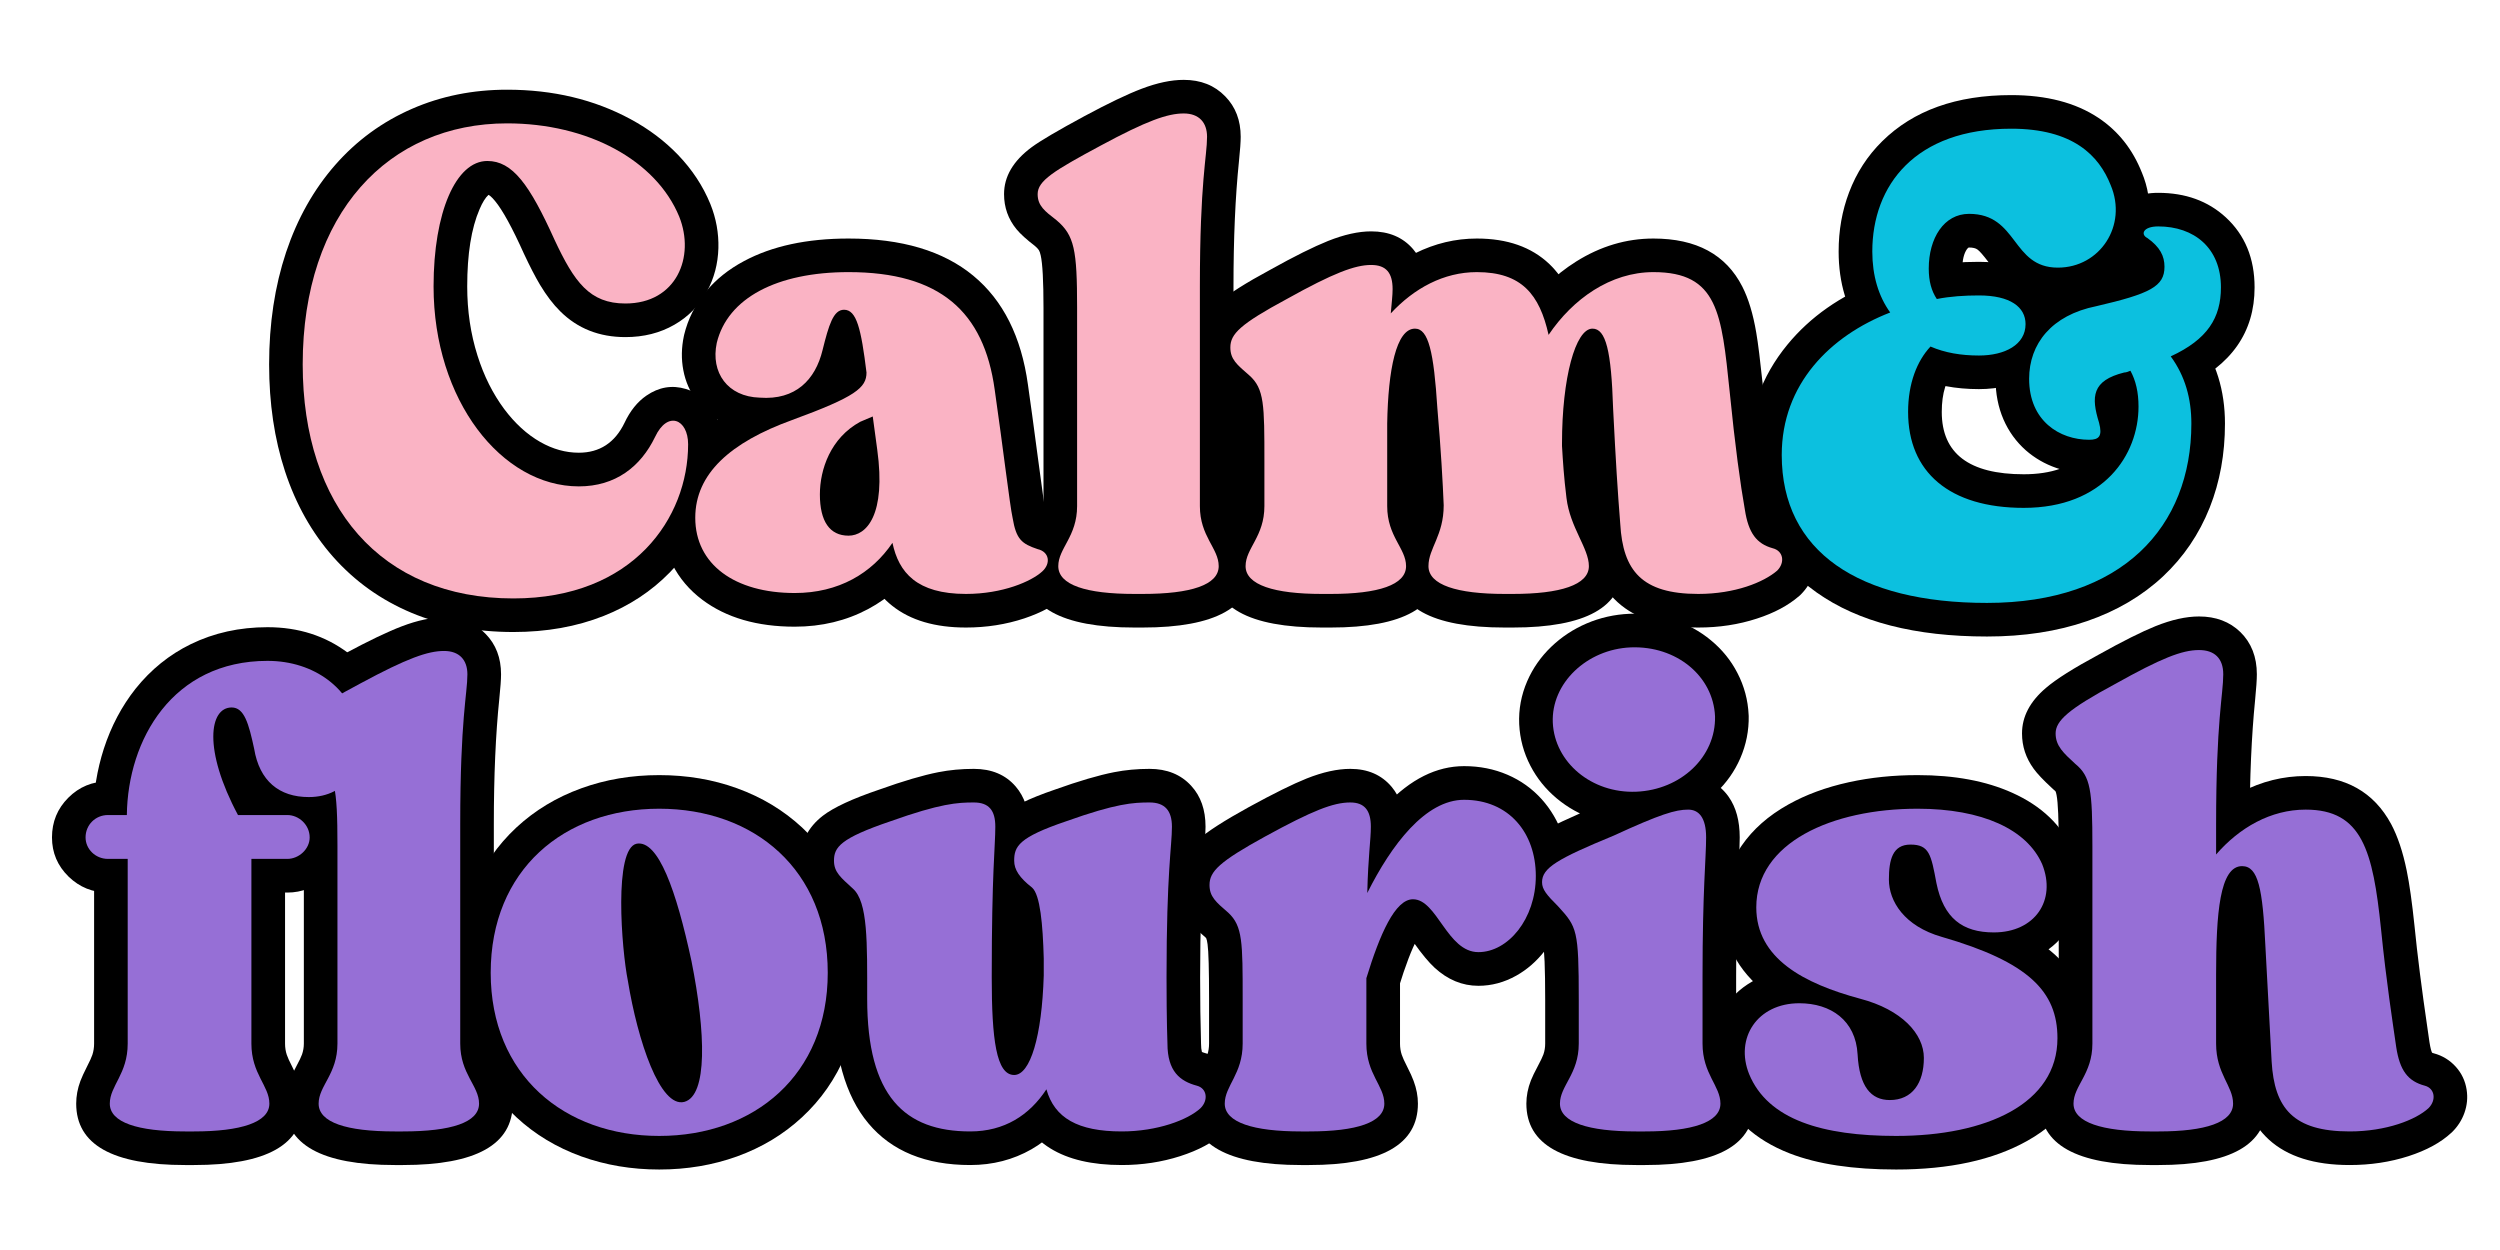 <?xml version="1.0" encoding="UTF-8"?>
<svg xmlns="http://www.w3.org/2000/svg" xmlns:xlink="http://www.w3.org/1999/xlink" width="200" zoomAndPan="magnify" viewBox="0 0 150 75" height="100" preserveAspectRatio="xMidYMid meet" version="1.2">
  <defs></defs>
  <g id="4a73a6f978">
    <g style="fill:#000000;fill-opacity:1;">
      <g transform="translate(17.463, 35.636)">
        <path style="stroke:none" d="M 21.422 -21.871 C 20.906 -23.125 19.918 -24.145 18.457 -24.938 C 16.875 -25.793 15.043 -26.219 12.961 -26.219 C 11.469 -26.219 10.102 -25.949 8.855 -25.406 C 7.633 -24.871 6.578 -24.098 5.684 -23.078 C 4.75 -22.02 4.035 -20.734 3.531 -19.227 C 2.988 -17.598 2.715 -15.781 2.715 -13.77 C 2.715 -11.867 2.969 -10.152 3.473 -8.621 C 3.949 -7.16 4.641 -5.922 5.543 -4.898 C 7.402 -2.797 10 -1.75 13.34 -1.75 C 16.133 -1.75 18.301 -2.535 19.84 -4.113 C 20.488 -4.773 20.98 -5.539 21.32 -6.41 C 21.645 -7.238 21.809 -8.098 21.809 -8.98 C 21.809 -9.016 21.809 -9.039 21.805 -9.051 C 21.809 -9.027 21.824 -8.996 21.844 -8.953 C 21.98 -8.707 22.207 -8.531 22.535 -8.434 C 22.938 -8.312 23.297 -8.359 23.609 -8.578 C 23.668 -8.617 23.707 -8.652 23.73 -8.684 C 23.715 -8.66 23.691 -8.621 23.664 -8.559 C 23.051 -7.293 22.227 -6.305 21.191 -5.602 C 20.051 -4.824 18.742 -4.438 17.266 -4.438 C 15.766 -4.438 14.328 -4.828 12.949 -5.617 C 11.664 -6.352 10.535 -7.375 9.559 -8.684 C 8.598 -9.969 7.859 -11.434 7.34 -13.086 C 6.801 -14.785 6.535 -16.574 6.535 -18.449 C 6.535 -20.949 6.891 -23.027 7.605 -24.684 C 8.012 -25.621 8.516 -26.363 9.121 -26.918 C 9.906 -27.637 10.793 -27.992 11.777 -27.992 C 13.145 -27.992 14.336 -27.379 15.352 -26.145 C 16.031 -25.32 16.797 -23.965 17.648 -22.074 C 18.188 -20.926 18.637 -20.172 18.992 -19.82 C 19.125 -19.691 19.258 -19.598 19.395 -19.543 C 19.566 -19.477 19.789 -19.441 20.062 -19.441 C 20.73 -19.441 21.18 -19.66 21.414 -20.09 C 21.535 -20.309 21.598 -20.566 21.605 -20.867 C 21.617 -21.207 21.555 -21.547 21.414 -21.895 Z M 25.16 -23.391 C 25.508 -22.527 25.664 -21.645 25.641 -20.746 C 25.613 -19.809 25.387 -18.945 24.961 -18.164 C 24.492 -17.305 23.84 -16.633 23 -16.152 C 22.137 -15.656 21.16 -15.41 20.062 -15.41 C 18.496 -15.41 17.195 -15.922 16.156 -16.953 C 15.73 -17.371 15.328 -17.902 14.941 -18.543 C 14.656 -19.02 14.336 -19.641 13.973 -20.414 C 13.27 -21.977 12.691 -23.031 12.238 -23.578 C 12.027 -23.832 11.875 -23.961 11.777 -23.961 C 11.82 -23.961 11.855 -23.969 11.891 -23.98 L 11.895 -23.98 C 11.879 -23.973 11.859 -23.957 11.84 -23.938 C 11.664 -23.777 11.484 -23.492 11.312 -23.086 C 10.816 -21.941 10.57 -20.395 10.57 -18.449 C 10.57 -16.988 10.773 -15.605 11.188 -14.297 C 11.57 -13.082 12.105 -12.016 12.789 -11.094 C 13.434 -10.234 14.152 -9.574 14.953 -9.117 C 15.707 -8.688 16.477 -8.473 17.266 -8.473 C 18.512 -8.473 19.43 -9.07 20.008 -10.266 C 20.344 -10.98 20.781 -11.527 21.32 -11.898 C 22.07 -12.414 22.859 -12.547 23.691 -12.297 C 24.434 -12.074 25.004 -11.598 25.395 -10.867 C 25.695 -10.316 25.844 -9.688 25.844 -8.98 C 25.844 -7.59 25.59 -6.242 25.078 -4.941 C 24.539 -3.562 23.754 -2.344 22.727 -1.293 C 21.621 -0.16 20.297 0.711 18.758 1.32 C 17.129 1.965 15.324 2.285 13.34 2.285 C 11.102 2.285 9.066 1.902 7.227 1.133 C 5.391 0.363 3.824 -0.758 2.523 -2.227 C 1.254 -3.664 0.289 -5.375 -0.363 -7.359 C -1 -9.301 -1.316 -11.438 -1.316 -13.77 C -1.316 -16.219 -0.977 -18.461 -0.297 -20.504 C 0.379 -22.523 1.363 -24.27 2.652 -25.742 C 3.941 -27.211 5.473 -28.328 7.246 -29.102 C 9.004 -29.871 10.91 -30.254 12.961 -30.254 C 15.723 -30.254 18.195 -29.664 20.375 -28.484 C 21.473 -27.891 22.418 -27.176 23.219 -26.344 C 24.066 -25.461 24.711 -24.484 25.152 -23.41 Z M 25.16 -23.391 "></path>
      </g>
    </g>
    <g style="fill:#000000;fill-opacity:1;">
      <g transform="translate(41.232, 35.636)">
        <path style="stroke:none" d="M 19.949 -2.844 C 19.848 -2.754 19.77 -2.633 19.711 -2.488 C 19.617 -2.262 19.598 -2.023 19.645 -1.773 C 19.699 -1.477 19.832 -1.227 20.047 -1.023 C 20.207 -0.867 20.383 -0.77 20.574 -0.723 L 20.48 -0.746 L 20.391 -0.777 C 19.527 -1.062 18.883 -1.457 18.457 -1.961 C 18.008 -2.492 17.699 -3.25 17.535 -4.238 L 19.523 -4.57 L 17.559 -4.117 C 17.484 -4.441 17.309 -5.633 17.039 -7.688 C 16.789 -9.574 16.594 -11.004 16.453 -11.973 C 16.195 -13.84 15.574 -15.176 14.594 -15.984 C 13.539 -16.855 11.902 -17.289 9.68 -17.289 C 7.859 -17.289 6.402 -17 5.309 -16.414 C 4.441 -15.949 3.918 -15.34 3.734 -14.59 L 1.773 -15.059 L 3.746 -14.641 C 3.684 -14.344 3.703 -14.125 3.805 -13.996 C 3.898 -13.871 4.102 -13.805 4.414 -13.793 L 4.461 -13.793 L 4.508 -13.789 C 4.996 -13.754 5.359 -13.836 5.598 -14.031 C 5.852 -14.242 6.039 -14.598 6.16 -15.105 C 6.414 -16.113 6.641 -16.832 6.84 -17.258 C 7.055 -17.723 7.324 -18.098 7.645 -18.383 C 8.152 -18.84 8.742 -19.066 9.41 -19.066 C 10.188 -19.066 10.84 -18.777 11.375 -18.203 C 11.707 -17.844 11.969 -17.371 12.16 -16.785 C 12.371 -16.148 12.57 -15.062 12.758 -13.531 L 12.773 -13.406 L 12.773 -13.285 C 12.773 -12.086 12.207 -11.113 11.07 -10.359 C 10.344 -9.879 8.984 -9.27 6.984 -8.539 C 3.996 -7.457 2.5 -6.133 2.5 -4.57 C 2.5 -3.855 2.777 -3.289 3.328 -2.879 C 4.047 -2.34 5.09 -2.07 6.453 -2.07 C 8.289 -2.07 9.688 -2.777 10.645 -4.195 L 13.305 -8.125 L 14.289 -3.484 C 14.395 -2.98 14.57 -2.637 14.809 -2.445 C 15.168 -2.16 15.809 -2.016 16.727 -2.016 C 17.52 -2.016 18.266 -2.133 18.961 -2.363 C 19.445 -2.527 19.773 -2.684 19.934 -2.832 Z M 22.66 0.141 C 22.074 0.68 21.266 1.117 20.234 1.465 C 19.129 1.832 17.957 2.016 16.727 2.016 C 14.871 2.016 13.395 1.582 12.301 0.711 C 11.301 -0.078 10.648 -1.199 10.344 -2.648 L 12.316 -3.066 L 13.988 -1.934 C 13.16 -0.715 12.117 0.234 10.859 0.906 C 9.539 1.609 8.07 1.965 6.453 1.965 C 4.195 1.965 2.344 1.426 0.91 0.352 C 0.129 -0.234 -0.473 -0.945 -0.895 -1.781 C -1.32 -2.633 -1.531 -3.562 -1.531 -4.57 C -1.531 -8.02 0.844 -10.605 5.598 -12.328 C 7.297 -12.949 8.379 -13.414 8.84 -13.723 C 8.898 -13.758 8.934 -13.785 8.953 -13.805 C 8.926 -13.777 8.898 -13.738 8.863 -13.684 C 8.781 -13.547 8.738 -13.41 8.738 -13.285 L 10.758 -13.285 L 8.754 -13.039 C 8.598 -14.309 8.457 -15.137 8.328 -15.523 C 8.312 -15.574 8.301 -15.609 8.293 -15.625 C 8.316 -15.578 8.359 -15.523 8.414 -15.461 C 8.68 -15.176 9.012 -15.031 9.41 -15.031 C 9.77 -15.031 10.078 -15.148 10.336 -15.379 C 10.402 -15.438 10.453 -15.496 10.492 -15.555 L 10.492 -15.551 C 10.402 -15.359 10.266 -14.895 10.082 -14.152 C 9.746 -12.777 9.109 -11.699 8.168 -10.922 C 7.094 -10.035 5.773 -9.648 4.207 -9.766 L 4.355 -11.777 L 4.301 -9.762 C 3.543 -9.781 2.852 -9.941 2.219 -10.242 C 1.566 -10.551 1.023 -10.988 0.594 -11.551 C 0.176 -12.102 -0.102 -12.73 -0.234 -13.43 C -0.359 -14.09 -0.348 -14.773 -0.199 -15.477 L -0.191 -15.504 L -0.188 -15.531 C 0.047 -16.5 0.484 -17.371 1.125 -18.145 C 1.727 -18.871 2.488 -19.48 3.406 -19.969 C 5.094 -20.875 7.188 -21.324 9.68 -21.324 C 12.867 -21.324 15.363 -20.582 17.164 -19.094 C 18.953 -17.617 20.047 -15.438 20.445 -12.551 C 20.586 -11.566 20.785 -10.121 21.035 -8.219 C 21.293 -6.289 21.441 -5.223 21.488 -5.023 L 21.504 -4.965 L 21.512 -4.902 C 21.547 -4.695 21.582 -4.547 21.613 -4.457 C 21.605 -4.48 21.578 -4.52 21.531 -4.574 C 21.473 -4.641 21.418 -4.688 21.367 -4.715 C 21.414 -4.691 21.512 -4.652 21.668 -4.602 L 21.027 -2.688 L 21.484 -4.656 C 22.012 -4.531 22.465 -4.293 22.836 -3.938 C 23.25 -3.539 23.508 -3.062 23.609 -2.504 C 23.707 -1.988 23.652 -1.484 23.453 -0.984 C 23.281 -0.551 23.012 -0.172 22.648 0.156 Z M 13.398 -8.934 C 13.699 -6.762 13.559 -5.039 12.984 -3.773 C 12.66 -3.059 12.211 -2.5 11.633 -2.098 C 11.043 -1.684 10.395 -1.48 9.68 -1.48 C 9.086 -1.48 8.539 -1.602 8.043 -1.848 C 7.516 -2.105 7.082 -2.484 6.738 -2.977 C 6.207 -3.742 5.941 -4.742 5.941 -5.969 C 5.941 -7.129 6.191 -8.219 6.695 -9.238 C 7.309 -10.492 8.215 -11.441 9.414 -12.098 L 9.496 -12.145 L 12.777 -13.547 L 13.402 -8.93 Z M 9.402 -8.391 L 9.133 -10.379 L 11.133 -10.648 L 11.926 -8.797 L 11.176 -8.473 L 10.379 -10.328 L 11.348 -8.555 C 10.898 -8.312 10.555 -7.945 10.316 -7.461 C 10.09 -7 9.977 -6.504 9.977 -5.969 C 9.977 -5.727 9.996 -5.523 10.031 -5.367 C 10.043 -5.324 10.055 -5.289 10.066 -5.262 C 10.066 -5.258 10.066 -5.258 10.066 -5.258 C 10.062 -5.262 10.059 -5.27 10.055 -5.277 C 10 -5.355 9.926 -5.414 9.828 -5.465 C 9.762 -5.496 9.715 -5.512 9.68 -5.512 C 9.547 -5.512 9.43 -5.477 9.324 -5.402 C 9.293 -5.383 9.273 -5.363 9.262 -5.348 C 9.273 -5.367 9.289 -5.395 9.309 -5.438 C 9.562 -6 9.598 -6.98 9.402 -8.387 Z M 9.402 -8.391 "></path>
      </g>
    </g>
    <g style="fill:#000000;fill-opacity:1;">
      <g transform="translate(62.044, 35.636)">
        <path style="stroke:none" d="M 4.598 -17.156 L 4.598 -5.27 C 4.598 -4.586 4.488 -3.926 4.266 -3.289 C 4.145 -2.941 3.949 -2.52 3.684 -2.023 C 3.566 -1.805 3.492 -1.664 3.469 -1.598 C 3.465 -1.586 3.461 -1.578 3.457 -1.57 C 3.461 -1.574 3.461 -1.574 3.461 -1.582 C 3.465 -1.605 3.469 -1.637 3.469 -1.668 C 3.469 -1.93 3.383 -2.152 3.211 -2.328 C 3.18 -2.359 3.16 -2.379 3.148 -2.387 C 3.188 -2.363 3.246 -2.34 3.32 -2.312 C 3.879 -2.117 4.777 -2.016 6.023 -2.016 L 6.508 -2.016 C 7.754 -2.016 8.656 -2.117 9.211 -2.312 C 9.285 -2.34 9.344 -2.363 9.383 -2.387 C 9.371 -2.379 9.352 -2.359 9.32 -2.328 C 9.148 -2.152 9.062 -1.93 9.062 -1.668 C 9.062 -1.637 9.066 -1.605 9.07 -1.582 C 9.07 -1.574 9.07 -1.574 9.074 -1.57 C 9.07 -1.578 9.066 -1.586 9.062 -1.598 C 9.039 -1.664 8.965 -1.805 8.848 -2.023 C 8.582 -2.52 8.387 -2.941 8.266 -3.289 C 8.043 -3.926 7.934 -4.586 7.934 -5.27 L 7.934 -18.449 C 7.934 -21.473 8.047 -24.109 8.281 -26.363 C 8.336 -26.906 8.363 -27.262 8.363 -27.43 C 8.367 -27.402 8.375 -27.379 8.387 -27.348 C 8.422 -27.238 8.488 -27.137 8.578 -27.043 C 8.672 -26.949 8.777 -26.879 8.891 -26.836 C 8.922 -26.824 8.953 -26.816 8.98 -26.812 L 8.98 -26.809 C 8.383 -26.809 7.035 -26.246 4.938 -25.117 C 3.52 -24.352 2.621 -23.832 2.246 -23.555 C 2.164 -23.492 2.102 -23.441 2.059 -23.402 C 2.047 -23.391 2.043 -23.387 2.039 -23.383 C 2.047 -23.391 2.055 -23.398 2.062 -23.414 C 2.176 -23.574 2.23 -23.766 2.23 -23.988 C 2.23 -24.152 2.18 -24.301 2.07 -24.434 C 2.102 -24.398 2.262 -24.27 2.551 -24.043 C 2.562 -24.035 2.574 -24.027 2.574 -24.027 L 2.652 -23.965 C 3.523 -23.223 4.082 -22.305 4.332 -21.207 C 4.512 -20.434 4.598 -19.082 4.598 -17.156 Z M 0.566 -17.156 C 0.566 -18.777 0.508 -19.832 0.398 -20.312 C 0.367 -20.457 0.328 -20.566 0.285 -20.633 C 0.242 -20.699 0.16 -20.785 0.039 -20.891 L 1.344 -22.426 L 0.113 -20.828 C 0.113 -20.828 0.105 -20.836 0.09 -20.848 C -0.445 -21.258 -0.824 -21.602 -1.051 -21.879 C -1.551 -22.488 -1.801 -23.191 -1.801 -23.988 C -1.801 -25.047 -1.25 -25.984 -0.148 -26.801 C 0.379 -27.191 1.438 -27.812 3.023 -28.668 C 4.461 -29.441 5.602 -29.988 6.449 -30.309 C 7.391 -30.668 8.234 -30.844 8.98 -30.844 C 10 -30.844 10.828 -30.516 11.469 -29.855 C 12.09 -29.223 12.398 -28.41 12.398 -27.43 C 12.398 -27.121 12.363 -26.629 12.293 -25.953 C 12.074 -23.836 11.965 -21.332 11.965 -18.449 L 11.965 -5.27 C 11.965 -5.043 12.004 -4.824 12.074 -4.621 C 12.125 -4.473 12.234 -4.246 12.402 -3.934 C 12.598 -3.57 12.738 -3.281 12.82 -3.062 C 13.004 -2.594 13.098 -2.129 13.098 -1.668 C 13.098 0.789 10.898 2.016 6.508 2.016 L 6.023 2.016 C 1.633 2.016 -0.566 0.789 -0.566 -1.668 C -0.566 -2.129 -0.473 -2.594 -0.289 -3.062 C -0.207 -3.281 -0.066 -3.57 0.129 -3.934 C 0.297 -4.246 0.406 -4.473 0.457 -4.621 C 0.527 -4.824 0.566 -5.043 0.566 -5.27 Z M 0.566 -17.156 "></path>
      </g>
    </g>
    <g style="fill:#000000;fill-opacity:1;">
      <g transform="translate(73.337, 35.636)">
        <path style="stroke:none" d="M 31.863 -2.824 C 31.609 -2.57 31.52 -2.238 31.598 -1.828 C 31.645 -1.559 31.766 -1.324 31.961 -1.125 C 32.129 -0.953 32.32 -0.84 32.535 -0.785 L 32.508 -0.793 L 32.484 -0.801 C 30.73 -1.285 29.691 -2.602 29.363 -4.75 L 31.355 -5.055 L 29.371 -4.699 C 29.051 -6.484 28.738 -8.902 28.434 -11.953 C 28.43 -11.988 28.426 -12.031 28.418 -12.094 C 28.277 -13.484 28.156 -14.449 28.066 -14.988 C 27.938 -15.719 27.789 -16.258 27.609 -16.605 C 27.496 -16.832 27.355 -16.984 27.195 -17.07 C 26.914 -17.219 26.473 -17.289 25.871 -17.289 C 25.016 -17.289 24.184 -17.035 23.375 -16.523 C 22.562 -16.016 21.855 -15.312 21.25 -14.414 L 18.625 -10.527 L 17.609 -15.105 C 17.414 -15.984 17.156 -16.57 16.844 -16.871 C 16.547 -17.152 16.023 -17.289 15.273 -17.289 C 13.949 -17.289 12.723 -16.68 11.59 -15.461 L 7.617 -11.184 L 8.102 -17 C 8.113 -17.133 8.129 -17.309 8.148 -17.527 C 8.184 -17.918 8.203 -18.168 8.203 -18.285 C 8.203 -18.332 8.199 -18.367 8.195 -18.398 L 8.199 -18.391 C 8.23 -18.281 8.293 -18.168 8.387 -18.059 C 8.512 -17.918 8.652 -17.816 8.816 -17.754 C 8.863 -17.738 8.902 -17.727 8.938 -17.723 L 8.93 -17.723 C 8.352 -17.723 6.992 -17.125 4.855 -15.934 C 3.609 -15.262 2.812 -14.773 2.461 -14.465 C 2.418 -14.426 2.387 -14.395 2.367 -14.375 C 2.379 -14.391 2.395 -14.414 2.414 -14.449 C 2.473 -14.562 2.5 -14.676 2.5 -14.789 C 2.5 -14.922 2.457 -15.043 2.375 -15.152 C 2.414 -15.102 2.598 -14.938 2.926 -14.656 C 3.738 -13.938 4.23 -12.988 4.41 -11.809 C 4.5 -11.199 4.543 -9.914 4.543 -7.961 L 4.543 -5.27 C 4.543 -4.586 4.434 -3.926 4.211 -3.289 C 4.09 -2.941 3.895 -2.52 3.629 -2.023 C 3.512 -1.805 3.441 -1.664 3.414 -1.598 C 3.41 -1.586 3.406 -1.578 3.406 -1.57 C 3.406 -1.574 3.406 -1.574 3.406 -1.582 C 3.414 -1.605 3.414 -1.637 3.414 -1.668 C 3.414 -1.938 3.328 -2.164 3.148 -2.344 C 3.129 -2.363 3.113 -2.379 3.098 -2.391 L 3.098 -2.395 C 3.141 -2.367 3.203 -2.344 3.281 -2.312 C 3.848 -2.117 4.742 -2.016 5.969 -2.016 L 6.508 -2.016 C 7.727 -2.016 8.609 -2.113 9.156 -2.309 C 9.234 -2.336 9.289 -2.359 9.328 -2.383 C 9.316 -2.375 9.293 -2.355 9.266 -2.328 C 9.094 -2.148 9.008 -1.93 9.008 -1.668 C 9.008 -1.637 9.012 -1.605 9.016 -1.582 C 9.02 -1.574 9.02 -1.574 9.02 -1.57 C 9.016 -1.578 9.016 -1.586 9.012 -1.598 C 8.984 -1.664 8.914 -1.805 8.797 -2.023 C 8.527 -2.52 8.332 -2.941 8.211 -3.289 C 7.988 -3.926 7.879 -4.586 7.879 -5.27 L 7.879 -10.219 C 7.91 -12.129 8.078 -13.656 8.375 -14.793 C 8.578 -15.562 8.855 -16.188 9.203 -16.668 C 9.816 -17.516 10.602 -17.938 11.562 -17.938 C 12.414 -17.938 13.109 -17.594 13.66 -16.906 C 13.98 -16.508 14.227 -15.977 14.406 -15.32 C 14.629 -14.488 14.801 -13.133 14.922 -11.262 L 12.906 -11.133 L 14.918 -11.309 C 15.098 -9.23 15.227 -7.262 15.301 -5.406 L 15.301 -5.324 C 15.301 -4.684 15.219 -4.062 15.051 -3.457 C 14.957 -3.121 14.805 -2.707 14.594 -2.211 C 14.457 -1.887 14.387 -1.707 14.387 -1.668 C 14.387 -1.938 14.297 -2.164 14.121 -2.344 C 14.102 -2.363 14.086 -2.379 14.066 -2.391 L 14.07 -2.395 C 14.113 -2.367 14.172 -2.344 14.254 -2.312 C 14.816 -2.117 15.715 -2.016 16.941 -2.016 L 17.426 -2.016 C 18.652 -2.016 19.551 -2.117 20.113 -2.312 C 20.195 -2.344 20.254 -2.367 20.297 -2.395 L 20.301 -2.391 C 20.281 -2.379 20.266 -2.363 20.246 -2.344 C 20.07 -2.164 19.98 -1.938 19.98 -1.668 C 19.98 -1.711 19.859 -1.988 19.621 -2.5 C 19.379 -3.027 19.195 -3.449 19.078 -3.77 C 18.863 -4.367 18.719 -4.945 18.648 -5.512 C 18.539 -6.41 18.445 -7.492 18.371 -8.754 L 18.367 -8.816 L 18.367 -9.035 C 18.367 -11.168 18.566 -12.977 18.965 -14.473 C 19.586 -16.781 20.668 -17.938 22.211 -17.938 C 23.059 -17.938 23.754 -17.598 24.301 -16.922 C 24.629 -16.516 24.879 -15.98 25.047 -15.312 C 25.266 -14.453 25.406 -13.078 25.465 -11.195 C 25.613 -8.324 25.754 -6.047 25.891 -4.359 L 25.891 -4.336 L 25.895 -4.312 C 25.945 -3.383 26.117 -2.781 26.406 -2.5 C 26.742 -2.18 27.461 -2.016 28.559 -2.016 C 29.375 -2.016 30.133 -2.129 30.824 -2.355 C 31.348 -2.523 31.73 -2.715 31.969 -2.922 L 33.293 -1.398 Z M 34.719 0.027 L 34.668 0.078 L 34.613 0.125 C 33.961 0.691 33.113 1.145 32.074 1.48 C 30.973 1.84 29.801 2.016 28.559 2.016 C 24.332 2.016 22.102 -0.016 21.867 -4.078 L 23.879 -4.195 L 21.867 -4.031 C 21.73 -5.762 21.582 -8.105 21.434 -11.07 C 21.383 -12.66 21.285 -13.742 21.137 -14.32 C 21.117 -14.406 21.098 -14.473 21.078 -14.512 C 21.09 -14.48 21.121 -14.441 21.16 -14.387 C 21.422 -14.062 21.773 -13.902 22.211 -13.902 C 22.527 -13.902 22.805 -13.988 23.039 -14.164 C 23.117 -14.219 23.168 -14.266 23.188 -14.301 C 23.082 -14.137 22.977 -13.848 22.863 -13.43 C 22.555 -12.277 22.402 -10.812 22.402 -9.035 L 22.402 -8.875 L 20.383 -8.875 L 22.398 -8.992 C 22.465 -7.816 22.551 -6.82 22.656 -5.996 C 22.703 -5.59 22.914 -4.988 23.281 -4.203 C 23.492 -3.742 23.645 -3.391 23.73 -3.148 C 23.922 -2.625 24.016 -2.129 24.016 -1.668 C 24.016 0.789 21.816 2.016 17.426 2.016 L 16.941 2.016 C 12.551 2.016 10.352 0.789 10.352 -1.668 C 10.352 -2.078 10.422 -2.5 10.555 -2.934 C 10.617 -3.145 10.727 -3.43 10.879 -3.789 C 11.023 -4.121 11.117 -4.371 11.164 -4.539 C 11.234 -4.789 11.266 -5.051 11.266 -5.324 L 13.285 -5.324 L 11.27 -5.242 C 11.195 -7.039 11.074 -8.941 10.898 -10.957 L 10.895 -10.98 L 10.895 -11.004 C 10.793 -12.609 10.664 -13.699 10.512 -14.273 C 10.484 -14.367 10.461 -14.441 10.438 -14.488 C 10.449 -14.469 10.473 -14.434 10.508 -14.391 C 10.766 -14.066 11.117 -13.902 11.562 -13.902 C 11.801 -13.902 12.02 -13.965 12.219 -14.086 C 12.328 -14.152 12.41 -14.223 12.465 -14.297 C 12.414 -14.227 12.352 -14.051 12.277 -13.766 C 12.059 -12.941 11.938 -11.762 11.914 -10.219 L 11.914 -5.27 C 11.914 -5.043 11.949 -4.824 12.02 -4.621 C 12.07 -4.473 12.18 -4.246 12.348 -3.934 C 12.543 -3.57 12.684 -3.281 12.77 -3.062 C 12.949 -2.594 13.043 -2.129 13.043 -1.668 C 13.043 0.789 10.863 2.016 6.508 2.016 L 5.969 2.016 C 1.578 2.016 -0.617 0.789 -0.617 -1.668 C -0.617 -2.129 -0.527 -2.594 -0.344 -3.062 C -0.258 -3.281 -0.121 -3.57 0.074 -3.934 C 0.242 -4.246 0.352 -4.473 0.402 -4.621 C 0.477 -4.824 0.512 -5.043 0.512 -5.27 L 0.512 -7.961 C 0.512 -9.715 0.48 -10.801 0.418 -11.211 C 0.395 -11.379 0.367 -11.492 0.34 -11.551 C 0.332 -11.559 0.32 -11.574 0.301 -11.59 C -0.25 -12.062 -0.629 -12.438 -0.844 -12.719 C -1.301 -13.328 -1.531 -14.02 -1.531 -14.789 C -1.531 -15.812 -1.09 -16.715 -0.203 -17.496 C 0.379 -18.004 1.41 -18.66 2.891 -19.457 C 4.332 -20.262 5.484 -20.832 6.34 -21.176 C 7.309 -21.562 8.172 -21.754 8.93 -21.754 C 9.996 -21.754 10.832 -21.402 11.445 -20.691 C 11.973 -20.078 12.234 -19.277 12.234 -18.285 C 12.234 -18.047 12.211 -17.668 12.164 -17.156 C 12.145 -16.949 12.133 -16.785 12.121 -16.668 L 10.109 -16.832 L 8.633 -18.207 C 9.523 -19.168 10.504 -19.91 11.574 -20.441 C 12.762 -21.031 13.992 -21.324 15.273 -21.324 C 17.098 -21.324 18.547 -20.816 19.621 -19.797 C 20.531 -18.93 21.172 -17.66 21.547 -15.98 L 19.578 -15.543 L 17.906 -16.672 C 18.828 -18.039 19.934 -19.129 21.227 -19.941 C 22.695 -20.863 24.242 -21.324 25.871 -21.324 C 28.445 -21.324 30.223 -20.363 31.203 -18.438 C 31.566 -17.727 31.848 -16.805 32.039 -15.672 C 32.148 -15.047 32.277 -13.992 32.434 -12.508 C 32.441 -12.434 32.445 -12.383 32.449 -12.355 C 32.742 -9.41 33.039 -7.094 33.34 -5.41 L 33.348 -5.363 C 33.406 -4.988 33.469 -4.758 33.539 -4.66 C 33.523 -4.68 33.508 -4.699 33.484 -4.711 C 33.488 -4.707 33.516 -4.699 33.562 -4.688 L 33.023 -2.742 L 33.512 -4.699 C 34.039 -4.566 34.484 -4.316 34.852 -3.941 C 35.227 -3.551 35.465 -3.09 35.562 -2.559 C 35.652 -2.074 35.613 -1.594 35.445 -1.121 C 35.297 -0.691 35.051 -0.309 34.719 0.027 Z M 34.719 0.027 "></path>
      </g>
    </g>
    <g style="fill:#000000;fill-opacity:1;">
      <g transform="translate(106.42, 35.636)">
        <path style="stroke:none" d="M 17.598 -9.676 C 17.426 -10.227 17.32 -10.711 17.277 -11.125 C 17.207 -11.781 17.281 -12.379 17.492 -12.918 C 17.941 -14.07 18.961 -14.848 20.539 -15.242 L 20.781 -15.301 L 21.027 -15.301 C 20.82 -15.301 20.645 -15.266 20.504 -15.195 L 22.246 -16.066 L 23.176 -14.359 C 23.664 -13.465 23.906 -12.426 23.906 -11.242 C 23.906 -10.238 23.727 -9.273 23.371 -8.34 C 22.984 -7.344 22.426 -6.465 21.691 -5.707 C 20.895 -4.891 19.945 -4.266 18.84 -3.828 C 17.688 -3.375 16.41 -3.145 15.004 -3.145 C 12.297 -3.145 10.152 -3.812 8.566 -5.145 C 7.73 -5.848 7.098 -6.703 6.668 -7.707 C 6.258 -8.676 6.051 -9.746 6.051 -10.918 C 6.051 -11.984 6.211 -12.973 6.539 -13.883 C 6.863 -14.793 7.332 -15.574 7.941 -16.223 L 8.914 -17.262 L 10.219 -16.691 C 10.781 -16.445 11.48 -16.324 12.316 -16.324 C 12.742 -16.324 13.047 -16.379 13.227 -16.492 C 13.215 -16.484 13.191 -16.457 13.164 -16.41 C 13.117 -16.332 13.098 -16.258 13.098 -16.188 C 13.098 -16.102 13.121 -16.012 13.172 -15.918 C 13.219 -15.836 13.266 -15.777 13.32 -15.742 C 13.281 -15.766 13.203 -15.793 13.09 -15.82 C 12.883 -15.867 12.625 -15.891 12.316 -15.891 C 11.48 -15.891 10.77 -15.832 10.184 -15.715 L 8.859 -15.453 L 8.109 -16.574 C 7.562 -17.398 7.289 -18.383 7.289 -19.523 C 7.289 -20.891 7.625 -22.051 8.301 -23.012 C 8.691 -23.566 9.172 -24 9.734 -24.312 C 10.344 -24.652 11.008 -24.82 11.723 -24.82 C 12.832 -24.82 13.797 -24.52 14.621 -23.914 C 15.062 -23.59 15.547 -23.078 16.082 -22.375 C 16.367 -22 16.562 -21.77 16.676 -21.684 C 16.758 -21.625 16.883 -21.594 17.051 -21.594 C 17.586 -21.594 17.996 -21.809 18.273 -22.238 C 18.566 -22.691 18.598 -23.191 18.363 -23.742 L 18.355 -23.762 L 18.344 -23.785 C 18.098 -24.41 17.734 -24.883 17.25 -25.203 C 16.555 -25.664 15.559 -25.895 14.254 -25.895 C 12.07 -25.895 10.434 -25.359 9.34 -24.285 C 8.402 -23.359 7.934 -22.113 7.934 -20.543 C 7.934 -19.535 8.164 -18.711 8.625 -18.07 L 10.156 -15.953 L 7.723 -15.008 C 6.121 -14.387 4.863 -13.516 3.945 -12.402 C 2.98 -11.23 2.5 -9.875 2.5 -8.336 C 2.5 -6.16 3.309 -4.508 4.922 -3.371 C 6.707 -2.109 9.336 -1.48 12.801 -1.48 C 16.207 -1.48 18.805 -2.316 20.602 -3.996 C 22.23 -5.52 23.047 -7.594 23.047 -10.219 C 23.047 -11.336 22.762 -12.285 22.195 -13.066 L 20.75 -15.051 L 22.977 -16.082 C 23.727 -16.43 24.238 -16.797 24.508 -17.18 C 24.715 -17.477 24.82 -17.879 24.82 -18.395 C 24.82 -19.488 24.238 -20.035 23.074 -20.035 L 23.062 -20.035 C 23.105 -20.039 23.148 -20.055 23.203 -20.07 C 23.484 -20.172 23.719 -20.363 23.914 -20.645 C 24.074 -20.883 24.172 -21.145 24.203 -21.434 C 24.242 -21.742 24.199 -22.035 24.082 -22.32 C 23.926 -22.703 23.672 -22.984 23.328 -23.156 L 23.473 -23.086 L 23.602 -22.992 C 24.844 -22.105 25.465 -20.984 25.465 -19.629 C 25.465 -18.266 24.848 -17.23 23.609 -16.531 C 22.914 -16.137 21.648 -15.727 19.82 -15.301 L 19.758 -15.285 C 18.148 -14.965 17.344 -14.172 17.344 -12.906 C 17.344 -12.332 17.496 -11.91 17.797 -11.645 C 18.082 -11.395 18.461 -11.27 18.93 -11.27 C 18.871 -11.27 18.785 -11.25 18.676 -11.215 C 18.328 -11.102 18.051 -10.883 17.84 -10.562 C 17.672 -10.301 17.586 -10.031 17.586 -9.758 C 17.586 -9.723 17.59 -9.691 17.594 -9.672 C 17.59 -9.688 17.582 -9.715 17.574 -9.754 L 19.523 -10.273 Z M 21.449 -10.871 L 21.473 -10.793 C 21.73 -9.824 21.645 -9.012 21.219 -8.355 C 20.73 -7.609 19.969 -7.234 18.93 -7.234 C 18.25 -7.234 17.59 -7.344 16.961 -7.559 C 16.27 -7.797 15.66 -8.152 15.129 -8.617 C 14.547 -9.133 14.102 -9.75 13.789 -10.469 C 13.469 -11.211 13.312 -12.023 13.312 -12.906 C 13.312 -14.5 13.816 -15.867 14.824 -17.008 C 15.836 -18.148 17.215 -18.891 18.965 -19.242 L 19.363 -17.266 L 18.902 -19.227 C 20.355 -19.566 21.262 -19.84 21.625 -20.043 C 21.645 -20.055 21.66 -20.062 21.672 -20.07 C 21.668 -20.07 21.664 -20.066 21.66 -20.062 C 21.613 -20.02 21.574 -19.969 21.535 -19.906 C 21.465 -19.793 21.434 -19.699 21.434 -19.629 C 21.434 -19.605 21.445 -19.574 21.469 -19.531 C 21.453 -19.559 21.379 -19.621 21.254 -19.711 L 22.426 -21.352 L 21.523 -19.547 C 20.969 -19.828 20.578 -20.238 20.352 -20.785 C 20.203 -21.145 20.152 -21.516 20.199 -21.898 C 20.242 -22.27 20.367 -22.609 20.578 -22.918 C 21.102 -23.684 21.934 -24.066 23.074 -24.066 C 24.707 -24.066 26.059 -23.578 27.129 -22.594 C 28.277 -21.535 28.855 -20.133 28.855 -18.395 C 28.855 -15.703 27.461 -13.715 24.672 -12.422 L 23.824 -14.254 L 25.457 -15.438 C 26.539 -13.949 27.078 -12.211 27.078 -10.219 C 27.078 -8.402 26.773 -6.723 26.164 -5.184 C 25.527 -3.582 24.59 -2.203 23.355 -1.047 C 22.094 0.129 20.574 1.023 18.797 1.633 C 17.012 2.25 15.012 2.555 12.801 2.555 C 8.484 2.555 5.082 1.68 2.598 -0.074 C 1.25 -1.02 0.227 -2.195 -0.477 -3.594 C -1.18 -5 -1.531 -6.582 -1.531 -8.336 C -1.531 -10.836 -0.746 -13.047 0.828 -14.961 C 2.195 -16.625 4.004 -17.891 6.262 -18.77 L 6.992 -16.887 L 5.355 -15.707 C 4.387 -17.051 3.898 -18.664 3.898 -20.543 C 3.898 -21.809 4.105 -22.988 4.523 -24.09 C 4.969 -25.27 5.633 -26.293 6.512 -27.16 C 8.387 -29.008 10.965 -29.93 14.254 -29.93 C 16.367 -29.93 18.113 -29.477 19.484 -28.566 C 20.672 -27.773 21.543 -26.676 22.098 -25.266 L 20.223 -24.523 L 22.082 -25.309 C 22.461 -24.41 22.605 -23.492 22.523 -22.551 C 22.441 -21.641 22.152 -20.809 21.66 -20.047 C 21.168 -19.285 20.523 -18.684 19.734 -18.246 C 18.906 -17.789 18.012 -17.559 17.051 -17.559 C 15.988 -17.559 15.062 -17.855 14.266 -18.453 C 13.848 -18.762 13.383 -19.258 12.867 -19.938 C 12.57 -20.328 12.359 -20.57 12.234 -20.66 C 12.121 -20.746 11.949 -20.785 11.723 -20.785 C 11.688 -20.785 11.645 -20.754 11.598 -20.688 C 11.414 -20.426 11.32 -20.035 11.32 -19.523 C 11.32 -19.195 11.371 -18.957 11.465 -18.812 L 9.789 -17.695 L 9.395 -19.672 C 10.242 -19.844 11.215 -19.926 12.316 -19.926 C 13.629 -19.926 14.699 -19.66 15.523 -19.121 C 16.035 -18.789 16.43 -18.367 16.707 -17.859 C 16.988 -17.348 17.129 -16.793 17.129 -16.188 C 17.129 -15.516 16.961 -14.898 16.625 -14.336 C 16.32 -13.828 15.902 -13.41 15.371 -13.074 C 14.535 -12.551 13.516 -12.289 12.316 -12.289 C 10.918 -12.289 9.68 -12.523 8.602 -12.996 L 9.41 -14.844 L 10.883 -13.465 C 10.352 -12.895 10.086 -12.047 10.086 -10.918 C 10.086 -8.426 11.727 -7.18 15.004 -7.18 C 16.668 -7.18 17.93 -7.625 18.797 -8.52 C 19.512 -9.258 19.871 -10.164 19.871 -11.242 C 19.871 -11.742 19.793 -12.137 19.633 -12.426 L 21.406 -13.391 L 22.309 -11.586 C 21.879 -11.375 21.453 -11.266 21.027 -11.266 L 21.027 -13.285 L 21.52 -11.328 C 21.277 -11.266 21.117 -11.211 21.043 -11.16 C 21.125 -11.219 21.195 -11.312 21.246 -11.445 C 21.266 -11.5 21.281 -11.547 21.285 -11.59 L 21.285 -11.594 C 21.285 -11.578 21.285 -11.562 21.289 -11.539 C 21.305 -11.391 21.359 -11.168 21.449 -10.871 Z M 21.449 -10.871 "></path>
      </g>
    </g>
    <g style="fill:#000000;fill-opacity:1;">
      <g transform="translate(5.404, 67.886)">
        <path style="stroke:none" d="M 11.16 -17.641 C 11.16 -17.441 11.227 -17.281 11.359 -17.148 C 11.484 -17.027 11.641 -16.969 11.832 -16.969 L 7.664 -16.969 L 7.094 -18.035 C 5.949 -20.176 5.379 -22.062 5.379 -23.684 C 5.379 -24.633 5.586 -25.43 5.996 -26.074 C 6.273 -26.5 6.621 -26.836 7.043 -27.074 C 7.488 -27.328 7.973 -27.457 8.496 -27.457 C 9.172 -27.457 9.762 -27.242 10.277 -26.809 C 10.633 -26.508 10.926 -26.113 11.156 -25.621 C 11.375 -25.156 11.594 -24.41 11.812 -23.387 L 11.824 -23.344 L 11.832 -23.297 C 11.91 -22.816 12.055 -22.488 12.258 -22.312 C 12.438 -22.156 12.727 -22.078 13.121 -22.078 C 13.531 -22.078 13.816 -22.195 13.973 -22.43 C 14.191 -22.762 14.238 -23.23 14.109 -23.832 L 14.105 -23.855 L 14.098 -23.879 C 13.977 -24.516 13.633 -25.051 13.059 -25.48 C 12.406 -25.973 11.602 -26.219 10.648 -26.219 C 8.625 -26.219 7.039 -25.496 5.887 -24.047 C 5.359 -23.387 4.953 -22.609 4.664 -21.715 C 4.383 -20.84 4.234 -19.922 4.223 -18.961 L 4.199 -16.969 L 1.074 -16.969 C 1.258 -16.969 1.414 -17.035 1.547 -17.168 C 1.68 -17.305 1.75 -17.461 1.75 -17.641 C 1.75 -17.855 1.676 -18.035 1.527 -18.18 C 1.398 -18.305 1.246 -18.367 1.074 -18.367 L 4.277 -18.367 L 4.277 -5.27 C 4.277 -4.594 4.172 -3.945 3.961 -3.316 C 3.848 -2.973 3.664 -2.555 3.41 -2.059 C 3.297 -1.84 3.23 -1.695 3.203 -1.625 C 3.199 -1.609 3.195 -1.602 3.195 -1.602 C 3.199 -1.621 3.199 -1.641 3.199 -1.668 C 3.199 -1.93 3.113 -2.148 2.945 -2.328 C 2.914 -2.355 2.895 -2.375 2.883 -2.383 C 2.918 -2.359 2.977 -2.336 3.051 -2.309 C 3.598 -2.113 4.48 -2.016 5.699 -2.016 L 6.238 -2.016 C 7.441 -2.016 8.316 -2.117 8.875 -2.312 C 8.953 -2.34 9.016 -2.367 9.055 -2.391 C 9.039 -2.379 9.023 -2.363 9.004 -2.344 C 8.828 -2.164 8.738 -1.938 8.738 -1.668 C 8.738 -1.641 8.742 -1.621 8.746 -1.602 C 8.746 -1.602 8.742 -1.609 8.734 -1.625 C 8.711 -1.695 8.641 -1.84 8.527 -2.059 C 8.277 -2.555 8.09 -2.973 7.977 -3.316 C 7.77 -3.945 7.664 -4.594 7.664 -5.27 L 7.664 -18.367 L 11.832 -18.367 C 11.648 -18.367 11.5 -18.312 11.379 -18.199 C 11.234 -18.059 11.16 -17.875 11.16 -17.641 Z M 15.195 -17.641 C 15.195 -16.715 14.848 -15.926 14.152 -15.27 C 13.492 -14.645 12.719 -14.332 11.832 -14.332 L 9.68 -14.332 L 9.68 -16.352 L 11.699 -16.352 L 11.699 -5.27 C 11.699 -5.031 11.734 -4.805 11.805 -4.594 C 11.855 -4.441 11.961 -4.211 12.121 -3.898 C 12.305 -3.535 12.438 -3.25 12.516 -3.031 C 12.688 -2.574 12.773 -2.117 12.773 -1.668 C 12.773 0.789 10.594 2.016 6.238 2.016 L 5.699 2.016 C 1.344 2.016 -0.832 0.789 -0.832 -1.668 C -0.832 -2.117 -0.75 -2.574 -0.578 -3.031 C -0.496 -3.25 -0.363 -3.535 -0.18 -3.898 C -0.02 -4.211 0.086 -4.441 0.137 -4.594 C 0.207 -4.805 0.242 -5.031 0.242 -5.27 L 0.242 -16.352 L 2.258 -16.352 L 2.258 -14.332 L 1.074 -14.332 C 0.156 -14.332 -0.629 -14.652 -1.285 -15.285 C -1.953 -15.938 -2.285 -16.719 -2.285 -17.641 C -2.285 -18.574 -1.961 -19.367 -1.305 -20.023 C -0.652 -20.676 0.141 -21.004 1.074 -21.004 L 2.207 -21.004 L 2.207 -18.984 L 0.188 -19.008 C 0.203 -20.375 0.418 -21.691 0.824 -22.957 C 1.266 -24.316 1.902 -25.516 2.73 -26.562 C 3.652 -27.715 4.758 -28.609 6.047 -29.238 C 7.434 -29.914 8.969 -30.254 10.648 -30.254 C 12.5 -30.254 14.113 -29.738 15.484 -28.707 C 16.156 -28.203 16.711 -27.605 17.148 -26.918 C 17.602 -26.211 17.906 -25.449 18.062 -24.633 L 16.082 -24.258 L 18.055 -24.68 C 18.227 -23.879 18.254 -23.102 18.145 -22.352 C 18.023 -21.547 17.754 -20.828 17.328 -20.191 C 16.871 -19.508 16.277 -18.977 15.547 -18.602 C 14.82 -18.23 14.012 -18.043 13.121 -18.043 C 11.723 -18.043 10.555 -18.449 9.617 -19.262 C 8.68 -20.074 8.09 -21.199 7.852 -22.633 L 9.844 -22.965 L 7.871 -22.543 C 7.715 -23.266 7.594 -23.723 7.504 -23.91 C 7.5 -23.918 7.5 -23.926 7.496 -23.926 C 7.5 -23.918 7.508 -23.91 7.516 -23.898 C 7.559 -23.836 7.613 -23.777 7.684 -23.719 C 7.918 -23.52 8.191 -23.422 8.496 -23.422 C 8.688 -23.422 8.867 -23.473 9.039 -23.57 C 9.191 -23.656 9.309 -23.766 9.391 -23.895 C 9.41 -23.926 9.426 -23.953 9.438 -23.98 L 9.438 -23.973 C 9.422 -23.902 9.414 -23.805 9.414 -23.684 C 9.414 -23.289 9.5 -22.809 9.672 -22.234 C 9.887 -21.523 10.215 -20.758 10.652 -19.938 L 8.875 -18.984 L 8.875 -21.004 L 11.832 -21.004 C 12.734 -21.004 13.516 -20.684 14.172 -20.039 C 14.855 -19.379 15.195 -18.578 15.195 -17.641 Z M 15.195 -17.641 "></path>
      </g>
    </g>
    <g style="fill:#000000;fill-opacity:1;">
      <g transform="translate(17.665, 67.886)">
        <path style="stroke:none" d="M 4.598 -17.156 L 4.598 -5.27 C 4.598 -4.586 4.488 -3.926 4.266 -3.289 C 4.145 -2.941 3.949 -2.52 3.684 -2.023 C 3.566 -1.805 3.492 -1.664 3.469 -1.598 C 3.465 -1.586 3.461 -1.578 3.457 -1.57 C 3.461 -1.574 3.461 -1.574 3.461 -1.582 C 3.465 -1.605 3.469 -1.637 3.469 -1.668 C 3.469 -1.93 3.383 -2.152 3.211 -2.328 C 3.18 -2.359 3.16 -2.379 3.148 -2.387 C 3.188 -2.363 3.246 -2.34 3.32 -2.312 C 3.879 -2.117 4.777 -2.016 6.023 -2.016 L 6.508 -2.016 C 7.754 -2.016 8.656 -2.117 9.211 -2.312 C 9.285 -2.34 9.344 -2.363 9.383 -2.387 C 9.371 -2.379 9.352 -2.359 9.32 -2.328 C 9.148 -2.152 9.062 -1.93 9.062 -1.668 C 9.062 -1.637 9.066 -1.605 9.07 -1.582 C 9.07 -1.574 9.07 -1.574 9.074 -1.57 C 9.07 -1.578 9.066 -1.586 9.062 -1.598 C 9.039 -1.664 8.965 -1.805 8.848 -2.023 C 8.582 -2.52 8.387 -2.941 8.266 -3.289 C 8.043 -3.926 7.934 -4.586 7.934 -5.27 L 7.934 -18.449 C 7.934 -21.473 8.047 -24.109 8.281 -26.363 C 8.336 -26.906 8.363 -27.262 8.363 -27.43 C 8.367 -27.402 8.375 -27.379 8.387 -27.348 C 8.422 -27.238 8.488 -27.137 8.578 -27.043 C 8.672 -26.949 8.777 -26.879 8.891 -26.836 C 8.922 -26.824 8.953 -26.816 8.98 -26.812 L 8.98 -26.809 C 8.383 -26.809 7.035 -26.246 4.938 -25.117 C 3.52 -24.352 2.621 -23.832 2.246 -23.555 C 2.164 -23.492 2.102 -23.441 2.059 -23.402 C 2.047 -23.391 2.043 -23.387 2.039 -23.383 C 2.047 -23.391 2.055 -23.398 2.062 -23.414 C 2.176 -23.574 2.23 -23.766 2.23 -23.988 C 2.23 -24.152 2.18 -24.301 2.07 -24.434 C 2.102 -24.398 2.262 -24.27 2.551 -24.043 C 2.562 -24.035 2.574 -24.027 2.574 -24.027 L 2.652 -23.965 C 3.523 -23.223 4.082 -22.305 4.332 -21.207 C 4.512 -20.434 4.598 -19.082 4.598 -17.156 Z M 0.566 -17.156 C 0.566 -18.777 0.508 -19.832 0.398 -20.312 C 0.367 -20.457 0.328 -20.566 0.285 -20.633 C 0.242 -20.699 0.16 -20.785 0.039 -20.891 L 1.344 -22.426 L 0.113 -20.828 C 0.113 -20.828 0.105 -20.836 0.09 -20.848 C -0.445 -21.258 -0.824 -21.602 -1.051 -21.879 C -1.551 -22.488 -1.801 -23.191 -1.801 -23.988 C -1.801 -25.047 -1.25 -25.984 -0.148 -26.801 C 0.379 -27.191 1.438 -27.812 3.023 -28.668 C 4.461 -29.441 5.602 -29.988 6.449 -30.309 C 7.391 -30.668 8.234 -30.844 8.98 -30.844 C 10 -30.844 10.828 -30.516 11.469 -29.855 C 12.09 -29.223 12.398 -28.41 12.398 -27.43 C 12.398 -27.121 12.363 -26.629 12.293 -25.953 C 12.074 -23.836 11.965 -21.332 11.965 -18.449 L 11.965 -5.27 C 11.965 -5.043 12.004 -4.824 12.074 -4.621 C 12.125 -4.473 12.234 -4.246 12.402 -3.934 C 12.598 -3.57 12.738 -3.281 12.82 -3.062 C 13.004 -2.594 13.098 -2.129 13.098 -1.668 C 13.098 0.789 10.898 2.016 6.508 2.016 L 6.023 2.016 C 1.633 2.016 -0.566 0.789 -0.566 -1.668 C -0.566 -2.129 -0.473 -2.594 -0.289 -3.062 C -0.207 -3.281 -0.066 -3.57 0.129 -3.934 C 0.297 -4.246 0.406 -4.473 0.457 -4.621 C 0.527 -4.824 0.566 -5.043 0.566 -5.27 Z M 0.566 -17.156 "></path>
      </g>
    </g>
    <g style="fill:#000000;fill-opacity:1;">
      <g transform="translate(28.743, 67.886)">
        <path style="stroke:none" d="M 10.809 -17.344 C 9.621 -17.344 8.52 -17.16 7.512 -16.797 C 6.539 -16.445 5.695 -15.941 4.988 -15.281 C 3.473 -13.875 2.715 -11.953 2.715 -9.52 C 2.715 -7.113 3.473 -5.207 4.988 -3.805 C 5.695 -3.152 6.535 -2.648 7.512 -2.297 C 8.52 -1.93 9.621 -1.75 10.809 -1.75 C 12 -1.75 13.098 -1.93 14.109 -2.297 C 15.086 -2.648 15.926 -3.152 16.633 -3.805 C 18.148 -5.207 18.906 -7.113 18.906 -9.52 C 18.906 -11.953 18.145 -13.875 16.629 -15.281 C 15.922 -15.941 15.082 -16.445 14.109 -16.797 C 13.098 -17.16 12 -17.344 10.809 -17.344 Z M 10.809 -21.379 C 12.473 -21.379 14.027 -21.117 15.48 -20.59 C 16.969 -20.051 18.27 -19.266 19.379 -18.238 C 20.523 -17.172 21.398 -15.906 22.008 -14.438 C 22.629 -12.941 22.938 -11.301 22.938 -9.52 C 22.938 -7.75 22.629 -6.121 22.004 -4.629 C 21.395 -3.168 20.52 -1.906 19.375 -0.848 C 18.266 0.18 16.969 0.961 15.48 1.5 C 14.027 2.023 12.469 2.285 10.809 2.285 C 9.152 2.285 7.594 2.023 6.141 1.5 C 4.652 0.961 3.355 0.18 2.246 -0.848 C 1.102 -1.906 0.227 -3.168 -0.383 -4.629 C -1.008 -6.121 -1.316 -7.75 -1.316 -9.52 C -1.316 -11.301 -1.008 -12.941 -0.387 -14.438 C 0.223 -15.906 1.098 -17.172 2.242 -18.238 C 3.352 -19.266 4.648 -20.051 6.141 -20.59 C 7.594 -21.117 9.148 -21.379 10.809 -21.379 Z M 12.824 0.176 C 11.02 0.645 9.559 -0.457 8.438 -3.133 C 7.797 -4.668 7.297 -6.523 6.938 -8.707 L 8.93 -9.035 L 6.949 -8.641 C 6.832 -9.23 6.73 -9.984 6.648 -10.895 C 6.555 -11.906 6.512 -12.863 6.516 -13.762 C 6.52 -14.906 6.605 -15.844 6.773 -16.578 C 7.125 -18.129 7.898 -19.016 9.086 -19.246 L 9.133 -19.254 C 10.781 -19.527 12.102 -18.516 13.098 -16.219 C 13.656 -14.93 14.195 -13.07 14.719 -10.645 C 15.211 -8.172 15.438 -6.113 15.395 -4.473 C 15.324 -1.816 14.473 -0.266 12.84 0.172 Z M 11.793 -3.723 C 11.57 -3.664 11.391 -3.555 11.254 -3.398 C 11.223 -3.363 11.203 -3.332 11.188 -3.305 C 11.188 -3.309 11.191 -3.32 11.199 -3.34 C 11.293 -3.594 11.348 -4.008 11.363 -4.578 C 11.398 -5.918 11.203 -7.656 10.773 -9.793 C 10.309 -11.965 9.848 -13.57 9.395 -14.613 C 9.207 -15.051 9.047 -15.336 8.918 -15.477 C 8.953 -15.441 9.016 -15.402 9.109 -15.359 C 9.324 -15.262 9.555 -15.234 9.797 -15.273 L 9.465 -17.266 L 9.848 -15.285 C 10.094 -15.332 10.312 -15.434 10.5 -15.586 C 10.605 -15.672 10.688 -15.762 10.746 -15.855 C 10.754 -15.875 10.762 -15.887 10.77 -15.898 C 10.766 -15.895 10.766 -15.887 10.762 -15.875 C 10.742 -15.828 10.723 -15.762 10.707 -15.68 C 10.605 -15.234 10.551 -14.59 10.547 -13.746 C 10.547 -12.977 10.586 -12.148 10.664 -11.262 C 10.734 -10.492 10.816 -9.883 10.906 -9.43 L 10.914 -9.398 L 10.918 -9.363 C 11.227 -7.492 11.641 -5.934 12.16 -4.691 C 12.387 -4.152 12.586 -3.785 12.766 -3.586 C 12.773 -3.574 12.777 -3.57 12.785 -3.562 C 12.781 -3.566 12.777 -3.57 12.773 -3.574 C 12.73 -3.605 12.68 -3.637 12.621 -3.664 C 12.367 -3.781 12.098 -3.801 11.809 -3.727 Z M 11.793 -3.723 "></path>
      </g>
    </g>
    <g style="fill:#000000;fill-opacity:1;">
      <g transform="translate(49.824, 67.886)">
        <path style="stroke:none" d="M 4.223 -7.961 C 4.223 -5.617 4.605 -3.988 5.371 -3.078 C 5.965 -2.371 6.973 -2.016 8.391 -2.016 C 9.605 -2.016 10.57 -2.555 11.273 -3.633 L 13.703 -7.34 L 14.902 -3.074 C 14.996 -2.746 15.164 -2.512 15.402 -2.375 C 15.828 -2.137 16.52 -2.016 17.48 -2.016 C 18.285 -2.016 19.043 -2.129 19.758 -2.359 C 20.289 -2.527 20.652 -2.703 20.84 -2.875 L 22.211 -1.398 L 20.785 -2.824 C 20.543 -2.582 20.453 -2.266 20.516 -1.879 C 20.559 -1.617 20.668 -1.387 20.844 -1.188 C 21.02 -0.992 21.227 -0.863 21.465 -0.797 C 20.484 -1.055 19.715 -1.527 19.16 -2.211 C 18.523 -2.996 18.207 -4.016 18.207 -5.27 C 18.207 -5.262 18.207 -5.25 18.207 -5.246 C 18.207 -5.246 18.207 -5.254 18.203 -5.262 C 18.203 -5.273 18.203 -5.301 18.203 -5.344 C 18.168 -6.402 18.152 -7.703 18.152 -9.25 C 18.152 -12.258 18.238 -14.891 18.41 -17.156 C 18.453 -17.723 18.473 -18.098 18.473 -18.285 C 18.473 -18.32 18.473 -18.352 18.469 -18.371 C 18.469 -18.367 18.473 -18.355 18.477 -18.34 C 18.512 -18.227 18.578 -18.117 18.676 -18.012 C 18.789 -17.887 18.918 -17.801 19.062 -17.75 C 19.102 -17.734 19.133 -17.727 19.164 -17.723 C 19.168 -17.723 19.168 -17.719 19.168 -17.719 C 19.164 -17.723 19.156 -17.723 19.148 -17.723 C 18.668 -17.723 18.219 -17.68 17.801 -17.598 C 17.074 -17.453 16.082 -17.16 14.824 -16.711 C 13.723 -16.336 13.059 -16.051 12.828 -15.855 C 12.895 -15.91 12.953 -16.004 13 -16.133 C 13.023 -16.188 13.035 -16.242 13.043 -16.289 L 13.043 -16.297 C 13.043 -16.281 13.043 -16.266 13.043 -16.242 C 13.043 -16.379 13.016 -16.492 12.961 -16.574 C 13.012 -16.496 13.141 -16.379 13.348 -16.215 L 13.441 -16.137 C 13.832 -15.789 14.125 -15.309 14.324 -14.695 C 14.441 -14.336 14.535 -13.902 14.609 -13.395 C 14.715 -12.652 14.785 -11.664 14.816 -10.434 L 14.816 -9.301 C 14.66 -4.016 13.398 -1.371 11.027 -1.371 C 10.52 -1.371 10.051 -1.5 9.621 -1.758 C 9.258 -1.977 8.949 -2.273 8.691 -2.648 C 8.371 -3.125 8.129 -3.754 7.973 -4.531 C 7.766 -5.551 7.664 -7.125 7.664 -9.25 C 7.664 -12.238 7.723 -14.859 7.836 -17.105 C 7.863 -17.688 7.879 -18.082 7.879 -18.285 C 7.879 -18.332 7.879 -18.367 7.875 -18.398 L 7.879 -18.391 C 7.906 -18.281 7.969 -18.168 8.066 -18.059 C 8.188 -17.918 8.332 -17.816 8.492 -17.754 C 8.539 -17.738 8.578 -17.727 8.613 -17.723 L 8.605 -17.723 C 8.129 -17.723 7.68 -17.68 7.258 -17.598 C 6.535 -17.453 5.539 -17.16 4.281 -16.711 C 3.062 -16.297 2.305 -15.977 2.012 -15.746 C 2.055 -15.781 2.102 -15.855 2.156 -15.969 C 2.207 -16.082 2.23 -16.172 2.23 -16.242 C 2.23 -16.383 2.191 -16.512 2.109 -16.629 C 2.133 -16.594 2.27 -16.461 2.52 -16.234 C 2.602 -16.156 2.668 -16.098 2.711 -16.059 L 1.344 -14.574 L 2.68 -16.086 C 3.16 -15.664 3.52 -15.094 3.758 -14.379 C 3.918 -13.898 4.035 -13.312 4.105 -12.621 C 4.188 -11.863 4.223 -10.484 4.223 -8.492 C 4.223 -8.258 4.223 -8.078 4.223 -7.961 Z M 0.188 -7.961 C 0.188 -8.082 0.188 -8.262 0.188 -8.496 C 0.191 -10.348 0.16 -11.586 0.094 -12.207 C 0.055 -12.602 0 -12.898 -0.066 -13.102 C -0.086 -13.148 -0.098 -13.18 -0.105 -13.191 C -0.082 -13.152 -0.043 -13.109 0.012 -13.062 L -0.008 -13.078 L -0.023 -13.094 C -0.062 -13.129 -0.121 -13.184 -0.199 -13.254 C -0.66 -13.672 -0.984 -14.016 -1.176 -14.285 C -1.594 -14.871 -1.801 -15.523 -1.801 -16.242 C -1.801 -17.348 -1.352 -18.246 -0.453 -18.941 C 0.195 -19.441 1.324 -19.965 2.926 -20.508 C 4.375 -21.027 5.559 -21.375 6.48 -21.555 C 7.156 -21.688 7.867 -21.754 8.605 -21.754 C 9.672 -21.754 10.512 -21.402 11.121 -20.691 C 11.648 -20.078 11.914 -19.277 11.914 -18.285 C 11.914 -18.016 11.898 -17.551 11.863 -16.902 C 11.754 -14.723 11.699 -12.172 11.699 -9.25 C 11.699 -7.395 11.773 -6.086 11.926 -5.324 C 11.961 -5.168 11.992 -5.039 12.027 -4.941 C 12.035 -4.914 12.047 -4.895 12.051 -4.879 C 12.047 -4.887 12.039 -4.898 12.031 -4.918 C 11.953 -5.031 11.84 -5.133 11.695 -5.219 C 11.488 -5.344 11.266 -5.406 11.027 -5.406 C 10.758 -5.406 10.516 -5.336 10.301 -5.203 C 10.199 -5.137 10.125 -5.074 10.078 -5.008 C 10.141 -5.094 10.215 -5.285 10.305 -5.578 C 10.574 -6.492 10.734 -7.77 10.785 -9.418 L 12.801 -9.359 L 10.785 -9.359 L 10.785 -10.379 L 12.801 -10.379 L 10.785 -10.328 C 10.754 -11.402 10.699 -12.234 10.617 -12.824 C 10.574 -13.102 10.535 -13.309 10.488 -13.449 L 10.496 -13.445 C 10.555 -13.332 10.645 -13.227 10.762 -13.121 L 12.102 -14.629 L 10.855 -13.043 C 9.625 -14.012 9.008 -15.078 9.008 -16.242 C 9.008 -17.344 9.406 -18.234 10.203 -18.918 C 10.828 -19.449 11.914 -19.98 13.465 -20.508 C 14.914 -21.027 16.102 -21.375 17.023 -21.555 C 17.699 -21.688 18.406 -21.754 19.148 -21.754 C 20.191 -21.754 21.027 -21.418 21.648 -20.738 C 22.223 -20.113 22.508 -19.297 22.508 -18.285 C 22.508 -17.996 22.484 -17.52 22.434 -16.852 C 22.27 -14.688 22.184 -12.156 22.184 -9.25 C 22.184 -7.746 22.203 -6.488 22.234 -5.477 C 22.238 -5.371 22.238 -5.305 22.238 -5.27 C 22.238 -5.059 22.258 -4.895 22.289 -4.781 C 22.297 -4.758 22.305 -4.742 22.309 -4.73 C 22.305 -4.738 22.301 -4.742 22.293 -4.754 C 22.285 -4.762 22.273 -4.773 22.266 -4.781 L 22.27 -4.777 C 22.32 -4.75 22.406 -4.723 22.527 -4.688 C 23.055 -4.547 23.496 -4.273 23.852 -3.879 C 24.203 -3.488 24.418 -3.031 24.5 -2.508 C 24.574 -2.035 24.531 -1.57 24.363 -1.109 C 24.211 -0.684 23.969 -0.305 23.637 0.027 L 23.613 0.055 L 23.586 0.078 C 22.957 0.664 22.09 1.129 20.984 1.484 C 19.875 1.84 18.703 2.016 17.48 2.016 C 13.922 2.016 11.77 0.684 11.02 -1.98 L 12.961 -2.527 L 14.648 -1.422 C 13.945 -0.348 13.082 0.484 12.066 1.07 C 10.965 1.699 9.742 2.016 8.391 2.016 C 5.719 2.016 3.68 1.184 2.281 -0.484 C 0.887 -2.145 0.188 -4.637 0.188 -7.961 Z M 0.188 -7.961 "></path>
      </g>
    </g>
    <g style="fill:#000000;fill-opacity:1;">
      <g transform="translate(72.087, 67.886)">
        <path style="stroke:none" d="M 18.043 -15.328 C 18.043 -16.137 17.836 -16.77 17.422 -17.23 C 17.027 -17.664 16.473 -17.883 15.758 -17.883 C 15.266 -17.883 14.676 -17.523 13.996 -16.805 C 13.23 -16 12.484 -14.867 11.754 -13.402 L 7.934 -14.355 C 7.957 -15.27 8.008 -16.246 8.09 -17.289 C 8.129 -17.781 8.148 -18.113 8.148 -18.285 C 8.148 -18.332 8.145 -18.371 8.145 -18.398 C 8.172 -18.297 8.23 -18.191 8.32 -18.082 C 8.441 -17.938 8.586 -17.832 8.758 -17.766 C 8.836 -17.734 8.891 -17.723 8.93 -17.723 C 8.672 -17.723 8.297 -17.625 7.805 -17.426 C 7.137 -17.16 6.129 -16.66 4.785 -15.926 C 3.582 -15.262 2.809 -14.781 2.465 -14.473 C 2.422 -14.434 2.391 -14.406 2.371 -14.383 C 2.383 -14.398 2.398 -14.422 2.414 -14.453 C 2.473 -14.566 2.5 -14.68 2.5 -14.789 C 2.5 -14.922 2.457 -15.043 2.375 -15.152 C 2.414 -15.102 2.598 -14.938 2.926 -14.656 L 2.961 -14.625 L 2.992 -14.594 C 3.742 -13.891 4.199 -12.957 4.363 -11.789 C 4.449 -11.188 4.492 -9.91 4.492 -7.961 L 4.492 -5.27 C 4.492 -4.594 4.387 -3.945 4.18 -3.316 C 4.062 -2.973 3.879 -2.555 3.625 -2.059 C 3.512 -1.84 3.445 -1.695 3.418 -1.625 C 3.414 -1.609 3.41 -1.602 3.41 -1.602 C 3.414 -1.621 3.414 -1.641 3.414 -1.668 C 3.414 -1.938 3.328 -2.164 3.148 -2.344 C 3.129 -2.363 3.113 -2.379 3.098 -2.391 L 3.098 -2.395 C 3.141 -2.367 3.203 -2.344 3.281 -2.312 C 3.848 -2.117 4.742 -2.016 5.969 -2.016 L 6.453 -2.016 C 7.672 -2.016 8.555 -2.113 9.105 -2.309 C 9.18 -2.336 9.234 -2.359 9.273 -2.383 C 9.262 -2.375 9.242 -2.355 9.211 -2.328 C 9.039 -2.148 8.953 -1.93 8.953 -1.668 C 8.953 -1.641 8.957 -1.621 8.961 -1.602 C 8.961 -1.602 8.957 -1.609 8.949 -1.625 C 8.926 -1.695 8.855 -1.84 8.742 -2.059 C 8.492 -2.555 8.305 -2.973 8.191 -3.316 C 7.984 -3.945 7.879 -4.594 7.879 -5.27 L 7.879 -9.5 L 7.969 -9.789 C 8.457 -11.395 8.945 -12.637 9.422 -13.516 C 10.301 -15.137 11.395 -15.945 12.691 -15.945 C 13.543 -15.945 14.312 -15.609 15.004 -14.934 C 15.273 -14.672 15.617 -14.246 16.031 -13.66 C 16.352 -13.207 16.582 -12.918 16.715 -12.797 C 16.742 -12.77 16.766 -12.754 16.781 -12.738 C 16.73 -12.762 16.676 -12.773 16.617 -12.773 C 16.867 -12.773 17.133 -12.953 17.414 -13.312 C 17.832 -13.852 18.043 -14.523 18.043 -15.328 Z M 22.078 -15.328 C 22.078 -14.48 21.945 -13.664 21.684 -12.883 C 21.43 -12.121 21.066 -11.438 20.598 -10.836 C 20.105 -10.207 19.539 -9.711 18.891 -9.348 C 18.164 -8.941 17.406 -8.738 16.617 -8.738 C 15.648 -8.738 14.773 -9.102 13.984 -9.828 C 13.641 -10.145 13.223 -10.645 12.738 -11.332 C 12.465 -11.715 12.285 -11.953 12.191 -12.047 C 12.18 -12.055 12.176 -12.059 12.176 -12.062 C 12.195 -12.047 12.219 -12.031 12.25 -12.016 C 12.383 -11.945 12.531 -11.914 12.691 -11.914 C 12.867 -11.914 13.027 -11.949 13.172 -12.02 C 13.238 -12.047 13.281 -12.074 13.309 -12.102 C 13.219 -12.02 13.105 -11.848 12.965 -11.59 C 12.617 -10.945 12.238 -9.953 11.824 -8.605 L 9.895 -9.195 L 11.914 -9.195 L 11.914 -5.27 C 11.914 -5.031 11.949 -4.805 12.02 -4.594 C 12.07 -4.441 12.176 -4.211 12.336 -3.898 C 12.52 -3.535 12.652 -3.25 12.73 -3.031 C 12.902 -2.574 12.988 -2.117 12.988 -1.668 C 12.988 0.789 10.809 2.016 6.453 2.016 L 5.969 2.016 C 1.578 2.016 -0.617 0.789 -0.617 -1.668 C -0.617 -2.117 -0.531 -2.574 -0.363 -3.031 C -0.281 -3.25 -0.148 -3.535 0.035 -3.898 C 0.195 -4.211 0.301 -4.441 0.352 -4.594 C 0.422 -4.805 0.457 -5.031 0.457 -5.27 L 0.457 -7.961 C 0.457 -9.723 0.426 -10.812 0.367 -11.23 C 0.344 -11.406 0.316 -11.527 0.285 -11.594 C 0.281 -11.605 0.262 -11.625 0.234 -11.652 L 1.613 -13.121 L 0.301 -11.59 C -0.25 -12.062 -0.629 -12.438 -0.844 -12.719 C -1.301 -13.328 -1.531 -14.02 -1.531 -14.789 C -1.531 -15.809 -1.094 -16.707 -0.219 -17.488 C 0.352 -17.996 1.375 -18.652 2.852 -19.465 C 4.336 -20.277 5.492 -20.848 6.312 -21.176 C 7.285 -21.562 8.156 -21.754 8.93 -21.754 C 9.984 -21.754 10.812 -21.391 11.418 -20.668 C 11.926 -20.055 12.184 -19.262 12.184 -18.285 C 12.184 -18.008 12.16 -17.57 12.109 -16.973 C 12.035 -16.004 11.984 -15.098 11.965 -14.258 L 9.949 -14.305 L 8.145 -15.207 C 9.055 -17.027 10.027 -18.484 11.066 -19.578 C 12.543 -21.137 14.109 -21.918 15.758 -21.918 C 16.691 -21.918 17.559 -21.746 18.359 -21.402 C 19.152 -21.062 19.84 -20.57 20.414 -19.934 C 20.965 -19.32 21.383 -18.609 21.668 -17.801 C 21.941 -17.027 22.078 -16.203 22.078 -15.328 Z M 22.078 -15.328 "></path>
      </g>
    </g>
    <g style="fill:#000000;fill-opacity:1;">
      <g transform="translate(91.824, 67.886)">
        <path style="stroke:none" d="M 4.922 -7.906 L 4.922 -5.27 C 4.922 -4.586 4.809 -3.926 4.59 -3.289 C 4.465 -2.941 4.273 -2.52 4.004 -2.023 C 3.887 -1.805 3.816 -1.664 3.789 -1.598 C 3.785 -1.586 3.785 -1.578 3.781 -1.57 C 3.781 -1.574 3.781 -1.574 3.785 -1.582 C 3.789 -1.605 3.793 -1.637 3.793 -1.668 C 3.793 -1.938 3.703 -2.164 3.527 -2.344 C 3.508 -2.363 3.488 -2.379 3.473 -2.391 L 3.473 -2.395 C 3.516 -2.367 3.578 -2.344 3.66 -2.312 C 4.223 -2.117 5.117 -2.016 6.348 -2.016 L 6.883 -2.016 C 8.086 -2.016 8.965 -2.117 9.52 -2.312 C 9.598 -2.34 9.66 -2.367 9.699 -2.391 L 9.703 -2.391 C 9.684 -2.379 9.668 -2.363 9.648 -2.344 C 9.473 -2.164 9.387 -1.938 9.387 -1.668 C 9.387 -1.641 9.387 -1.621 9.391 -1.602 C 9.391 -1.602 9.387 -1.609 9.383 -1.625 C 9.355 -1.695 9.285 -1.84 9.176 -2.059 C 8.922 -2.555 8.738 -2.973 8.621 -3.316 C 8.414 -3.945 8.309 -4.594 8.309 -5.27 L 8.309 -9.305 C 8.309 -11.676 8.363 -13.98 8.473 -16.223 C 8.508 -16.93 8.523 -17.402 8.523 -17.641 C 8.523 -17.773 8.516 -17.871 8.5 -17.934 C 8.512 -17.891 8.543 -17.836 8.594 -17.762 C 8.699 -17.609 8.844 -17.488 9.023 -17.402 C 9.172 -17.328 9.32 -17.289 9.465 -17.289 C 9.039 -17.289 7.832 -16.832 5.848 -15.918 L 5.809 -15.898 L 5.77 -15.883 C 4.152 -15.215 3.117 -14.738 2.668 -14.449 C 2.586 -14.398 2.527 -14.355 2.488 -14.32 L 2.488 -14.324 C 2.504 -14.34 2.52 -14.355 2.535 -14.379 C 2.656 -14.547 2.715 -14.738 2.715 -14.953 C 2.715 -15.168 2.668 -15.344 2.574 -15.48 C 2.633 -15.398 2.805 -15.215 3.094 -14.926 L 3.125 -14.895 L 3.156 -14.859 C 3.555 -14.422 3.844 -14.07 4.02 -13.809 C 4.324 -13.348 4.543 -12.836 4.672 -12.27 C 4.781 -11.809 4.852 -11.207 4.887 -10.465 C 4.91 -9.918 4.922 -9.066 4.922 -7.906 Z M 0.887 -7.906 C 0.887 -9.797 0.84 -10.949 0.746 -11.352 C 0.723 -11.445 0.695 -11.523 0.656 -11.578 C 0.598 -11.668 0.438 -11.855 0.176 -12.141 L 1.668 -13.5 L 0.242 -12.074 C -0.219 -12.531 -0.543 -12.898 -0.734 -13.172 C -1.125 -13.73 -1.316 -14.324 -1.316 -14.953 C -1.316 -16.109 -0.715 -17.074 0.492 -17.848 C 1.148 -18.266 2.395 -18.855 4.23 -19.613 L 5 -17.75 L 4.156 -19.578 C 5.562 -20.227 6.625 -20.676 7.352 -20.922 C 8.141 -21.191 8.848 -21.324 9.465 -21.324 C 9.941 -21.324 10.383 -21.227 10.789 -21.027 C 11.238 -20.809 11.605 -20.492 11.898 -20.074 C 12.34 -19.445 12.559 -18.633 12.559 -17.641 C 12.559 -17.34 12.539 -16.801 12.5 -16.023 C 12.395 -13.852 12.344 -11.609 12.344 -9.305 L 12.344 -5.27 C 12.344 -5.031 12.379 -4.805 12.449 -4.594 C 12.5 -4.441 12.605 -4.211 12.766 -3.898 C 12.949 -3.535 13.082 -3.25 13.164 -3.031 C 13.332 -2.574 13.418 -2.117 13.418 -1.668 C 13.418 0.789 11.242 2.016 6.883 2.016 L 6.348 2.016 C 1.953 2.016 -0.242 0.789 -0.242 -1.668 C -0.242 -2.129 -0.152 -2.594 0.031 -3.062 C 0.117 -3.281 0.258 -3.57 0.453 -3.934 C 0.617 -4.246 0.73 -4.473 0.781 -4.621 C 0.852 -4.824 0.887 -5.043 0.887 -5.27 Z M 9.062 -24.812 C 9.035 -25.426 8.77 -25.941 8.258 -26.363 C 7.68 -26.84 6.961 -27.062 6.102 -27.027 C 5.293 -26.992 4.609 -26.711 4.055 -26.176 C 3.566 -25.707 3.332 -25.188 3.359 -24.617 C 3.387 -24.016 3.656 -23.504 4.172 -23.074 C 4.75 -22.59 5.445 -22.367 6.266 -22.398 C 7.105 -22.434 7.801 -22.711 8.352 -23.234 C 8.84 -23.703 9.078 -24.242 9.062 -24.855 L 11.078 -24.902 Z M 13.094 -24.992 L 13.094 -24.969 L 13.098 -24.945 C 13.117 -24.055 12.945 -23.199 12.59 -22.383 C 12.25 -21.605 11.766 -20.918 11.133 -20.316 C 10.52 -19.73 9.809 -19.27 9.004 -18.934 C 8.188 -18.594 7.328 -18.402 6.426 -18.367 C 5.52 -18.332 4.645 -18.457 3.801 -18.742 C 2.977 -19.02 2.238 -19.434 1.582 -19.98 C 0.918 -20.535 0.391 -21.188 0.004 -21.934 C -0.406 -22.723 -0.629 -23.555 -0.672 -24.434 C -0.711 -25.324 -0.551 -26.184 -0.191 -27.016 C 0.145 -27.789 0.625 -28.48 1.258 -29.086 C 1.871 -29.672 2.574 -30.137 3.375 -30.48 C 4.191 -30.828 5.047 -31.02 5.945 -31.059 C 6.859 -31.094 7.738 -30.973 8.582 -30.699 C 9.418 -30.426 10.164 -30.02 10.82 -29.477 C 11.496 -28.922 12.027 -28.27 12.418 -27.512 C 12.828 -26.723 13.055 -25.883 13.094 -24.992 Z M 13.094 -24.992 "></path>
      </g>
    </g>
    <g style="fill:#000000;fill-opacity:1;">
      <g transform="translate(103.924, 67.886)">
        <path style="stroke:none" d="M 7.395 -15.113 C 7.395 -16.102 7.547 -16.902 7.852 -17.508 C 8.121 -18.051 8.504 -18.473 9 -18.773 C 9.5 -19.074 10.066 -19.227 10.703 -19.227 C 12.004 -19.227 12.945 -18.723 13.531 -17.711 C 13.719 -17.383 13.875 -16.973 13.996 -16.477 C 14.055 -16.242 14.137 -15.844 14.242 -15.285 L 14.242 -15.277 L 14.246 -15.27 C 14.359 -14.719 14.52 -14.355 14.73 -14.18 C 14.91 -14.031 15.234 -13.957 15.703 -13.957 C 16.23 -13.957 16.578 -14.082 16.75 -14.328 C 16.906 -14.551 16.902 -14.867 16.734 -15.277 L 18.609 -16.027 L 16.758 -15.223 C 16.508 -15.801 15.973 -16.273 15.152 -16.641 C 14.109 -17.109 12.77 -17.344 11.133 -17.344 C 9.973 -17.344 8.887 -17.234 7.875 -17.012 C 6.891 -16.797 6.047 -16.492 5.344 -16.098 C 4.094 -15.395 3.469 -14.512 3.469 -13.445 C 3.469 -12.688 3.824 -12.039 4.531 -11.496 C 5.324 -10.887 6.551 -10.355 8.215 -9.906 C 9.75 -9.508 10.988 -8.852 11.93 -7.938 C 12.996 -6.906 13.527 -5.73 13.527 -4.41 C 13.527 -3.18 13.215 -2.156 12.586 -1.348 C 12.215 -0.863 11.754 -0.496 11.207 -0.238 C 10.676 0.012 10.094 0.133 9.465 0.133 C 8.207 0.133 7.219 -0.352 6.496 -1.324 C 5.918 -2.105 5.59 -3.168 5.516 -4.512 C 5.496 -4.91 5.379 -5.191 5.172 -5.363 C 4.918 -5.57 4.539 -5.676 4.035 -5.676 C 3.492 -5.676 3.121 -5.527 2.922 -5.23 C 2.734 -4.961 2.727 -4.613 2.895 -4.191 C 3.566 -2.562 5.883 -1.75 9.844 -1.75 C 12.34 -1.75 14.305 -2.148 15.734 -2.949 C 16.914 -3.609 17.508 -4.492 17.508 -5.594 C 17.508 -6.043 17.441 -6.422 17.312 -6.734 C 17.18 -7.047 16.961 -7.344 16.656 -7.621 C 15.82 -8.379 14.277 -9.082 12.027 -9.734 C 10.57 -10.148 9.426 -10.859 8.598 -11.863 C 7.797 -12.836 7.395 -13.918 7.395 -15.113 Z M 11.43 -15.113 C 11.43 -14.883 11.52 -14.66 11.707 -14.434 C 12.004 -14.074 12.484 -13.797 13.145 -13.609 C 15.996 -12.785 18.066 -11.785 19.367 -10.609 C 20.816 -9.297 21.539 -7.625 21.539 -5.594 C 21.539 -4.234 21.18 -3.008 20.457 -1.91 C 19.805 -0.918 18.887 -0.09 17.703 0.57 C 15.66 1.715 13.039 2.285 9.844 2.285 C 7.258 2.285 5.133 1.965 3.473 1.324 C 1.355 0.504 -0.086 -0.836 -0.852 -2.691 C -1.184 -3.52 -1.309 -4.355 -1.234 -5.191 C -1.16 -6.047 -0.883 -6.82 -0.406 -7.516 C 0.074 -8.215 0.703 -8.754 1.484 -9.141 C 2.254 -9.52 3.105 -9.707 4.035 -9.707 C 5.496 -9.707 6.727 -9.301 7.723 -8.488 C 8.855 -7.562 9.461 -6.312 9.543 -4.738 C 9.562 -4.406 9.602 -4.137 9.66 -3.93 C 9.691 -3.824 9.715 -3.758 9.734 -3.73 C 9.695 -3.785 9.637 -3.828 9.559 -3.867 C 9.523 -3.883 9.492 -3.891 9.465 -3.898 C 9.492 -3.898 9.512 -3.902 9.527 -3.902 C 9.52 -3.902 9.508 -3.898 9.496 -3.891 C 9.453 -3.871 9.422 -3.848 9.395 -3.816 C 9.406 -3.828 9.422 -3.867 9.438 -3.926 C 9.473 -4.055 9.492 -4.219 9.492 -4.41 C 9.492 -4.59 9.371 -4.801 9.125 -5.039 C 8.688 -5.461 8.035 -5.785 7.164 -6.012 C 4.984 -6.602 3.285 -7.363 2.07 -8.297 C 0.312 -9.648 -0.566 -11.363 -0.566 -13.445 C -0.566 -14.801 -0.184 -16.035 0.574 -17.145 C 1.246 -18.121 2.176 -18.945 3.371 -19.613 C 4.422 -20.203 5.637 -20.652 7.012 -20.953 C 8.309 -21.238 9.68 -21.379 11.133 -21.379 C 13.348 -21.379 15.238 -21.027 16.809 -20.32 C 18.574 -19.527 19.789 -18.363 20.457 -16.832 L 20.48 -16.777 C 20.809 -15.953 20.941 -15.137 20.875 -14.32 C 20.809 -13.473 20.539 -12.707 20.062 -12.023 C 19.59 -11.344 18.961 -10.82 18.184 -10.453 C 17.438 -10.098 16.609 -9.922 15.703 -9.922 C 14.258 -9.922 13.074 -10.309 12.145 -11.086 C 11.211 -11.863 10.59 -13.012 10.281 -14.527 L 10.277 -14.535 L 10.277 -14.543 C 10.141 -15.27 10.062 -15.652 10.035 -15.695 C 10.145 -15.512 10.301 -15.367 10.516 -15.266 C 10.594 -15.23 10.668 -15.207 10.734 -15.195 C 10.742 -15.191 10.75 -15.191 10.75 -15.191 C 10.738 -15.191 10.723 -15.195 10.703 -15.195 C 10.82 -15.195 10.949 -15.238 11.094 -15.324 C 11.262 -15.426 11.383 -15.555 11.457 -15.703 C 11.469 -15.727 11.477 -15.738 11.477 -15.746 C 11.473 -15.723 11.465 -15.691 11.457 -15.648 C 11.438 -15.516 11.43 -15.336 11.43 -15.113 Z M 11.43 -15.113 "></path>
      </g>
    </g>
    <g style="fill:#000000;fill-opacity:1;">
      <g transform="translate(123.122, 67.886)">
        <path style="stroke:none" d="M 4.438 -17.102 L 4.438 -5.27 C 4.438 -4.586 4.324 -3.926 4.105 -3.289 C 3.984 -2.941 3.789 -2.52 3.52 -2.023 C 3.402 -1.805 3.332 -1.664 3.305 -1.598 C 3.301 -1.586 3.301 -1.578 3.297 -1.57 C 3.297 -1.574 3.297 -1.574 3.301 -1.582 C 3.305 -1.605 3.309 -1.637 3.309 -1.668 C 3.309 -1.938 3.219 -2.164 3.043 -2.344 C 3.023 -2.363 3.004 -2.379 2.988 -2.391 L 2.988 -2.395 C 3.031 -2.367 3.094 -2.344 3.176 -2.312 C 3.738 -2.117 4.637 -2.016 5.863 -2.016 L 6.398 -2.016 C 7.594 -2.016 8.457 -2.113 9 -2.309 C 9.07 -2.336 9.125 -2.359 9.164 -2.379 C 9.152 -2.375 9.129 -2.355 9.102 -2.324 C 8.934 -2.145 8.848 -1.926 8.848 -1.668 L 8.84 -1.656 C 8.812 -1.73 8.746 -1.875 8.641 -2.098 C 8.398 -2.59 8.227 -3.008 8.117 -3.348 C 7.922 -3.965 7.824 -4.605 7.824 -5.27 L 7.824 -9.41 C 7.824 -11.652 7.93 -13.32 8.137 -14.414 C 8.301 -15.281 8.555 -15.98 8.895 -16.512 C 9.164 -16.926 9.488 -17.254 9.871 -17.496 C 10.336 -17.789 10.848 -17.938 11.402 -17.938 C 12.238 -17.938 12.938 -17.629 13.496 -17.016 C 13.875 -16.598 14.16 -16.043 14.352 -15.348 C 14.57 -14.539 14.723 -13.168 14.816 -11.227 L 15.191 -4.305 C 15.242 -3.383 15.414 -2.781 15.707 -2.5 C 16.039 -2.18 16.758 -2.016 17.855 -2.016 C 18.68 -2.016 19.445 -2.129 20.148 -2.355 C 20.668 -2.523 21.023 -2.699 21.215 -2.875 L 22.59 -1.398 L 21.164 -2.824 C 20.922 -2.582 20.832 -2.266 20.891 -1.879 C 20.934 -1.617 21.043 -1.387 21.223 -1.188 C 21.395 -0.992 21.602 -0.863 21.844 -0.797 C 20.055 -1.27 18.992 -2.586 18.66 -4.75 C 18.633 -4.926 18.594 -5.199 18.539 -5.57 C 18.184 -7.996 17.914 -10.125 17.73 -11.953 C 17.488 -14.289 17.176 -15.812 16.789 -16.531 C 16.648 -16.801 16.484 -16.988 16.301 -17.09 C 16.062 -17.223 15.699 -17.289 15.219 -17.289 C 14.531 -17.289 13.855 -17.121 13.199 -16.777 C 12.535 -16.434 11.922 -15.941 11.367 -15.297 L 7.824 -11.211 L 7.824 -18.395 C 7.824 -21.367 7.941 -23.996 8.168 -26.281 C 8.227 -26.859 8.254 -27.242 8.254 -27.43 C 8.254 -27.445 8.254 -27.457 8.254 -27.461 C 8.258 -27.438 8.266 -27.414 8.273 -27.387 C 8.316 -27.273 8.383 -27.168 8.484 -27.074 C 8.578 -26.98 8.68 -26.918 8.785 -26.879 C 8.812 -26.871 8.832 -26.867 8.852 -26.863 C 8.844 -26.863 8.836 -26.863 8.82 -26.863 C 8.242 -26.863 6.887 -26.27 4.746 -25.074 C 3.488 -24.398 2.656 -23.887 2.246 -23.539 C 2.184 -23.484 2.137 -23.441 2.105 -23.402 C 2.098 -23.398 2.094 -23.395 2.094 -23.395 C 2.102 -23.402 2.109 -23.414 2.117 -23.426 C 2.195 -23.559 2.23 -23.711 2.23 -23.879 C 2.23 -23.98 2.211 -24.062 2.164 -24.125 C 2.219 -24.051 2.406 -23.867 2.723 -23.574 C 2.742 -23.555 2.758 -23.539 2.766 -23.531 L 1.398 -22.051 L 2.68 -23.609 C 3.5 -22.934 4.016 -22.047 4.23 -20.953 C 4.367 -20.254 4.438 -18.973 4.438 -17.102 Z M 0.402 -17.102 C 0.402 -18.711 0.359 -19.734 0.273 -20.176 C 0.25 -20.301 0.227 -20.375 0.207 -20.41 C 0.199 -20.422 0.172 -20.449 0.117 -20.492 L 0.07 -20.531 L 0.031 -20.57 C 0.02 -20.578 0.008 -20.59 -0.012 -20.609 C -0.527 -21.082 -0.891 -21.469 -1.102 -21.762 C -1.57 -22.406 -1.801 -23.109 -1.801 -23.879 C -1.801 -24.887 -1.324 -25.797 -0.363 -26.613 C 0.258 -27.145 1.309 -27.805 2.781 -28.598 C 4.242 -29.414 5.383 -29.984 6.207 -30.316 C 7.172 -30.703 8.043 -30.898 8.82 -30.898 C 9.832 -30.898 10.656 -30.586 11.297 -29.965 C 11.957 -29.32 12.289 -28.473 12.289 -27.43 C 12.289 -27.109 12.254 -26.594 12.184 -25.883 C 11.969 -23.73 11.859 -21.234 11.859 -18.395 L 11.859 -16.617 L 9.844 -16.617 L 8.316 -17.941 C 9.211 -18.973 10.219 -19.777 11.34 -20.359 C 12.582 -21.004 13.875 -21.324 15.219 -21.324 C 17.605 -21.324 19.312 -20.363 20.348 -18.438 C 20.738 -17.707 21.051 -16.773 21.281 -15.648 C 21.449 -14.832 21.602 -13.73 21.746 -12.355 C 21.922 -10.586 22.184 -8.52 22.531 -6.156 C 22.586 -5.777 22.625 -5.516 22.645 -5.363 C 22.703 -4.996 22.762 -4.77 22.828 -4.68 C 22.812 -4.703 22.793 -4.719 22.773 -4.73 C 22.789 -4.723 22.832 -4.707 22.902 -4.688 C 23.43 -4.547 23.871 -4.273 24.227 -3.879 C 24.578 -3.488 24.793 -3.031 24.875 -2.508 C 24.949 -2.035 24.906 -1.57 24.742 -1.109 C 24.59 -0.684 24.348 -0.305 24.016 0.027 L 23.988 0.055 L 23.961 0.078 C 23.332 0.664 22.473 1.133 21.387 1.484 C 20.281 1.84 19.105 2.016 17.855 2.016 C 13.629 2.016 11.398 -0.016 11.164 -4.086 L 10.785 -11.039 C 10.707 -12.684 10.598 -13.766 10.457 -14.289 C 10.438 -14.367 10.418 -14.418 10.402 -14.449 C 10.426 -14.406 10.461 -14.355 10.516 -14.297 C 10.754 -14.035 11.051 -13.902 11.402 -13.902 C 11.625 -13.902 11.836 -13.965 12.027 -14.086 C 12.145 -14.16 12.23 -14.238 12.285 -14.324 C 12.23 -14.234 12.168 -14.016 12.098 -13.66 C 11.938 -12.816 11.859 -11.398 11.859 -9.41 L 11.859 -5.27 C 11.859 -5.02 11.895 -4.785 11.965 -4.562 C 12.012 -4.41 12.113 -4.176 12.27 -3.859 C 12.441 -3.5 12.566 -3.215 12.641 -3 C 12.801 -2.551 12.883 -2.105 12.883 -1.668 C 12.883 0.789 10.723 2.016 6.398 2.016 L 5.863 2.016 C 1.469 2.016 -0.727 0.789 -0.727 -1.668 C -0.727 -2.129 -0.633 -2.594 -0.453 -3.062 C -0.367 -3.281 -0.227 -3.57 -0.031 -3.934 C 0.137 -4.246 0.246 -4.473 0.297 -4.621 C 0.367 -4.824 0.402 -5.043 0.402 -5.27 Z M 0.402 -17.102 "></path>
      </g>
    </g>
    <g style="fill:#fab3c4;fill-opacity:1;">
      <g transform="translate(17.463, 35.636)">
        <path style="stroke:none" d="M 23.289 -22.641 C 21.891 -26.031 17.801 -28.234 12.961 -28.234 C 5.863 -28.234 0.699 -22.859 0.699 -13.77 C 0.699 -5.27 5.379 0.27 13.34 0.27 C 20.543 0.27 23.824 -4.57 23.824 -8.98 C 23.824 -10.488 22.59 -11.027 21.836 -9.41 C 20.977 -7.637 19.469 -6.453 17.266 -6.453 C 12.641 -6.453 8.551 -11.617 8.551 -18.449 C 8.551 -22.91 9.895 -25.977 11.777 -25.977 C 13.285 -25.977 14.305 -24.578 15.812 -21.242 C 16.996 -18.715 17.91 -17.426 20.062 -17.426 C 23.125 -17.426 24.258 -20.223 23.289 -22.641 Z M 23.289 -22.641 "></path>
      </g>
    </g>
    <g style="fill:#fab3c4;fill-opacity:1;">
      <g transform="translate(41.232, 35.636)">
        <path style="stroke:none" d="M 21.297 -1.344 C 21.836 -1.828 21.727 -2.527 21.027 -2.688 C 20.062 -3.012 19.738 -3.281 19.523 -4.57 C 19.363 -5.27 18.93 -8.93 18.449 -12.262 C 17.801 -16.941 15.168 -19.309 9.68 -19.309 C 5.379 -19.309 2.422 -17.75 1.773 -15.059 C 1.398 -13.285 2.422 -11.832 4.355 -11.777 C 6.508 -11.617 7.691 -12.855 8.121 -14.629 C 8.496 -16.133 8.766 -17.051 9.41 -17.051 C 10.164 -17.051 10.434 -15.918 10.758 -13.285 C 10.758 -12.371 10.109 -11.832 6.293 -10.434 C 2.582 -9.09 0.484 -7.207 0.484 -4.57 C 0.484 -1.773 2.852 -0.055 6.453 -0.055 C 9.09 -0.055 11.078 -1.238 12.316 -3.066 C 12.691 -1.289 13.77 0 16.727 0 C 18.93 0 20.652 -0.754 21.297 -1.344 Z M 11.402 -8.66 C 11.941 -4.734 10.758 -3.496 9.68 -3.496 C 8.551 -3.496 7.961 -4.355 7.961 -5.969 C 7.961 -7.477 8.605 -9.359 10.379 -10.328 L 11.133 -10.648 Z M 11.402 -8.66 "></path>
      </g>
    </g>
    <g style="fill:#fab3c4;fill-opacity:1;">
      <g transform="translate(62.044, 35.636)">
        <path style="stroke:none" d="M 2.582 -17.156 L 2.582 -5.27 C 2.582 -3.441 1.453 -2.742 1.453 -1.668 C 1.453 -0.539 3.121 0 6.023 0 L 6.508 0 C 9.41 0 11.078 -0.539 11.078 -1.668 C 11.078 -2.742 9.949 -3.441 9.949 -5.27 L 9.949 -18.449 C 9.949 -24.793 10.379 -26.246 10.379 -27.43 C 10.379 -28.289 9.895 -28.828 8.98 -28.828 C 8.012 -28.828 6.777 -28.398 3.98 -26.891 C 1.184 -25.387 0.215 -24.793 0.215 -23.988 C 0.215 -23.289 0.645 -22.965 1.344 -22.426 C 2.422 -21.512 2.582 -20.652 2.582 -17.156 Z M 2.582 -17.156 "></path>
      </g>
    </g>
    <g style="fill:#fab3c4;fill-opacity:1;">
      <g transform="translate(73.337, 35.636)">
        <path style="stroke:none" d="M 33.293 -1.398 C 33.777 -1.883 33.668 -2.582 33.023 -2.742 C 32.055 -3.012 31.57 -3.656 31.355 -5.055 C 31.086 -6.562 30.762 -8.93 30.441 -12.156 C 29.957 -16.832 29.742 -19.309 25.871 -19.309 C 23.289 -19.309 21.027 -17.695 19.578 -15.543 C 19.039 -17.965 17.965 -19.309 15.273 -19.309 C 13.285 -19.309 11.508 -18.34 10.109 -16.832 C 10.164 -17.48 10.219 -17.91 10.219 -18.285 C 10.219 -19.254 9.844 -19.738 8.93 -19.738 C 7.961 -19.738 6.668 -19.254 3.871 -17.695 C 1.074 -16.188 0.484 -15.598 0.484 -14.789 C 0.484 -14.09 0.859 -13.77 1.613 -13.121 C 2.527 -12.316 2.527 -11.348 2.527 -7.961 L 2.527 -5.27 C 2.527 -3.441 1.398 -2.742 1.398 -1.668 C 1.398 -0.539 3.121 0 5.969 0 L 6.508 0 C 9.359 0 11.027 -0.539 11.027 -1.668 C 11.027 -2.742 9.895 -3.441 9.895 -5.27 L 9.895 -10.219 C 9.949 -13.445 10.434 -15.918 11.562 -15.918 C 12.371 -15.918 12.691 -14.52 12.906 -11.133 C 13.121 -8.66 13.23 -6.668 13.285 -5.324 C 13.285 -3.496 12.371 -2.742 12.371 -1.668 C 12.371 -0.539 14.09 0 16.941 0 L 17.426 0 C 20.277 0 21.996 -0.539 21.996 -1.668 C 21.996 -2.742 20.867 -3.98 20.652 -5.754 C 20.492 -7.047 20.438 -7.961 20.383 -8.875 L 20.383 -9.035 C 20.383 -12.961 21.191 -15.918 22.211 -15.918 C 23.02 -15.918 23.34 -14.574 23.449 -11.133 C 23.609 -7.961 23.719 -6.184 23.879 -4.195 C 24.039 -1.398 25.172 0 28.559 0 C 30.762 0 32.484 -0.699 33.293 -1.398 Z M 33.293 -1.398 "></path>
      </g>
    </g>
    <g style="fill:#0cc0df;fill-opacity:1;">
      <g transform="translate(106.42, 35.636)">
        <path style="stroke:none" d="M 19.523 -10.273 C 19.039 -11.832 19.094 -12.801 21.027 -13.285 C 21.137 -13.285 21.297 -13.34 21.406 -13.391 C 21.727 -12.801 21.891 -12.102 21.891 -11.242 C 21.891 -8.336 19.793 -5.164 15.004 -5.164 C 10.543 -5.164 8.066 -7.312 8.066 -10.918 C 8.066 -12.641 8.605 -13.984 9.41 -14.844 C 10.273 -14.469 11.242 -14.305 12.316 -14.305 C 13.875 -14.305 15.113 -14.953 15.113 -16.188 C 15.113 -17.211 14.199 -17.91 12.316 -17.91 C 11.457 -17.91 10.594 -17.855 9.789 -17.695 C 9.465 -18.18 9.305 -18.77 9.305 -19.523 C 9.305 -21.352 10.219 -22.805 11.723 -22.805 C 14.684 -22.805 14.254 -19.578 17.051 -19.578 C 19.578 -19.578 21.242 -22.105 20.223 -24.523 C 19.523 -26.301 17.965 -27.914 14.254 -27.914 C 8.496 -27.914 5.918 -24.523 5.918 -20.543 C 5.918 -19.094 6.293 -17.855 6.992 -16.887 C 3.387 -15.488 0.484 -12.586 0.484 -8.336 C 0.484 -2.527 5.109 0.539 12.801 0.539 C 20.922 0.539 25.062 -4.035 25.062 -10.219 C 25.062 -11.723 24.688 -13.07 23.824 -14.254 C 26.031 -15.273 26.836 -16.566 26.836 -18.395 C 26.836 -20.762 25.223 -22.051 23.074 -22.051 C 22.16 -22.051 21.996 -21.566 22.426 -21.352 C 23.18 -20.812 23.449 -20.277 23.449 -19.629 C 23.449 -18.449 22.59 -18.016 19.363 -17.266 C 16.672 -16.727 15.328 -15.004 15.328 -12.906 C 15.328 -10.379 17.156 -9.25 18.93 -9.25 C 19.523 -9.25 19.738 -9.465 19.523 -10.273 Z M 19.523 -10.273 "></path>
      </g>
    </g>
    <g style="fill:#966fd6;fill-opacity:1;">
      <g transform="translate(5.404, 67.886)">
        <path style="stroke:none" d="M 13.176 -17.641 C 13.176 -18.395 12.531 -18.984 11.832 -18.984 L 8.875 -18.984 C 6.777 -22.91 7.152 -25.438 8.496 -25.438 C 9.25 -25.438 9.52 -24.473 9.844 -22.965 C 10.164 -21.027 11.348 -20.062 13.121 -20.062 C 15.438 -20.062 16.566 -21.996 16.082 -24.258 C 15.652 -26.516 13.5 -28.234 10.648 -28.234 C 4.949 -28.234 2.258 -23.504 2.207 -18.984 L 1.074 -18.984 C 0.324 -18.984 -0.27 -18.395 -0.27 -17.641 C -0.27 -16.941 0.324 -16.352 1.074 -16.352 L 2.258 -16.352 L 2.258 -5.27 C 2.258 -3.441 1.184 -2.742 1.184 -1.668 C 1.184 -0.539 2.852 0 5.699 0 L 6.238 0 C 9.035 0 10.758 -0.539 10.758 -1.668 C 10.758 -2.742 9.68 -3.441 9.68 -5.27 L 9.68 -16.352 L 11.832 -16.352 C 12.531 -16.352 13.176 -16.941 13.176 -17.641 Z M 13.176 -17.641 "></path>
      </g>
    </g>
    <g style="fill:#966fd6;fill-opacity:1;">
      <g transform="translate(17.665, 67.886)">
        <path style="stroke:none" d="M 2.582 -17.156 L 2.582 -5.27 C 2.582 -3.441 1.453 -2.742 1.453 -1.668 C 1.453 -0.539 3.121 0 6.023 0 L 6.508 0 C 9.41 0 11.078 -0.539 11.078 -1.668 C 11.078 -2.742 9.949 -3.441 9.949 -5.27 L 9.949 -18.449 C 9.949 -24.793 10.379 -26.246 10.379 -27.43 C 10.379 -28.289 9.895 -28.828 8.98 -28.828 C 8.012 -28.828 6.777 -28.398 3.98 -26.891 C 1.184 -25.387 0.215 -24.793 0.215 -23.988 C 0.215 -23.289 0.645 -22.965 1.344 -22.426 C 2.422 -21.512 2.582 -20.652 2.582 -17.156 Z M 2.582 -17.156 "></path>
      </g>
    </g>
    <g style="fill:#966fd6;fill-opacity:1;">
      <g transform="translate(28.743, 67.886)">
        <path style="stroke:none" d="M 10.809 -19.363 C 5.109 -19.363 0.699 -15.703 0.699 -9.52 C 0.699 -3.387 5.109 0.27 10.809 0.27 C 16.512 0.27 20.922 -3.387 20.922 -9.52 C 20.922 -15.703 16.512 -19.363 10.809 -19.363 Z M 12.316 -1.773 C 10.863 -1.398 9.52 -5.434 8.93 -9.035 C 8.551 -10.918 8.066 -16.996 9.465 -17.266 C 10.758 -17.48 11.832 -14.469 12.746 -10.219 C 13.605 -5.918 13.715 -2.152 12.316 -1.773 Z M 12.316 -1.773 "></path>
      </g>
    </g>
    <g style="fill:#966fd6;fill-opacity:1;">
      <g transform="translate(49.824, 67.886)">
        <path style="stroke:none" d="M 2.207 -7.961 C 2.207 -2.098 4.465 0 8.391 0 C 10.434 0 11.941 -0.969 12.961 -2.527 C 13.445 -0.809 14.844 0 17.48 0 C 19.629 0 21.461 -0.699 22.211 -1.398 C 22.695 -1.883 22.59 -2.582 21.996 -2.742 C 20.977 -3.012 20.223 -3.602 20.223 -5.27 C 20.223 -5.379 20.168 -6.508 20.168 -9.25 C 20.168 -15.598 20.492 -17.102 20.492 -18.285 C 20.492 -19.254 20.062 -19.738 19.148 -19.738 C 18.18 -19.738 17.156 -19.684 14.145 -18.609 C 11.293 -17.641 11.027 -17.102 11.027 -16.242 C 11.027 -15.703 11.348 -15.219 12.102 -14.629 C 12.586 -14.199 12.746 -12.422 12.801 -10.379 L 12.801 -9.359 C 12.691 -5.699 11.992 -3.387 11.027 -3.387 C 9.949 -3.387 9.68 -5.539 9.68 -9.25 C 9.68 -15.598 9.895 -17.102 9.895 -18.285 C 9.895 -19.254 9.52 -19.738 8.605 -19.738 C 7.637 -19.738 6.617 -19.684 3.602 -18.609 C 0.59 -17.586 0.215 -17.051 0.215 -16.242 C 0.215 -15.543 0.645 -15.219 1.344 -14.574 C 2.258 -13.77 2.207 -11.348 2.207 -7.961 Z M 2.207 -7.961 "></path>
      </g>
    </g>
    <g style="fill:#966fd6;fill-opacity:1;">
      <g transform="translate(72.087, 67.886)">
        <path style="stroke:none" d="M 20.062 -15.328 C 20.062 -17.91 18.449 -19.898 15.758 -19.898 C 13.445 -19.898 11.402 -17.211 9.949 -14.305 C 10.004 -16.566 10.164 -17.48 10.164 -18.285 C 10.164 -19.254 9.789 -19.738 8.93 -19.738 C 7.906 -19.738 6.668 -19.254 3.82 -17.695 C 1.074 -16.188 0.484 -15.598 0.484 -14.789 C 0.484 -14.09 0.859 -13.77 1.613 -13.121 C 2.473 -12.316 2.473 -11.348 2.473 -7.961 L 2.473 -5.27 C 2.473 -3.441 1.398 -2.742 1.398 -1.668 C 1.398 -0.539 3.121 0 5.969 0 L 6.453 0 C 9.305 0 10.973 -0.539 10.973 -1.668 C 10.973 -2.742 9.895 -3.441 9.895 -5.27 L 9.895 -9.195 C 10.703 -11.832 11.617 -13.93 12.691 -13.93 C 14.145 -13.93 14.738 -10.758 16.617 -10.758 C 18.395 -10.758 20.062 -12.746 20.062 -15.328 Z M 20.062 -15.328 "></path>
      </g>
    </g>
    <g style="fill:#966fd6;fill-opacity:1;">
      <g transform="translate(91.824, 67.886)">
        <path style="stroke:none" d="M 2.902 -7.906 L 2.902 -5.27 C 2.902 -3.441 1.773 -2.742 1.773 -1.668 C 1.773 -0.539 3.496 0 6.348 0 L 6.883 0 C 9.68 0 11.402 -0.539 11.402 -1.668 C 11.402 -2.742 10.328 -3.441 10.328 -5.27 L 10.328 -9.305 C 10.328 -14.52 10.543 -16.402 10.543 -17.641 C 10.543 -18.824 10.109 -19.309 9.465 -19.309 C 8.711 -19.309 7.797 -19.039 5 -17.75 C 1.613 -16.352 0.699 -15.812 0.699 -14.953 C 0.699 -14.52 0.969 -14.199 1.668 -13.5 C 2.797 -12.262 2.902 -12.102 2.902 -7.906 Z M 11.078 -24.902 C 10.973 -27.32 8.766 -29.148 6.023 -29.043 C 3.387 -28.934 1.238 -26.891 1.344 -24.523 C 1.453 -22.16 3.656 -20.277 6.348 -20.383 C 9.035 -20.492 11.133 -22.48 11.078 -24.902 Z M 11.078 -24.902 "></path>
      </g>
    </g>
    <g style="fill:#966fd6;fill-opacity:1;">
      <g transform="translate(103.924, 67.886)">
        <path style="stroke:none" d="M 9.41 -15.113 C 9.41 -16.297 9.629 -17.211 10.703 -17.211 C 11.832 -17.211 11.941 -16.617 12.262 -14.898 C 12.691 -12.801 13.82 -11.941 15.703 -11.941 C 18.18 -11.941 19.469 -13.875 18.609 -16.027 C 17.695 -18.125 15.004 -19.363 11.133 -19.363 C 5.969 -19.363 1.453 -17.316 1.453 -13.445 C 1.453 -10.379 4.301 -8.875 7.691 -7.961 C 10.164 -7.312 11.508 -5.863 11.508 -4.41 C 11.508 -2.902 10.809 -1.883 9.465 -1.883 C 8.336 -1.883 7.637 -2.688 7.531 -4.625 C 7.422 -6.668 5.918 -7.691 4.035 -7.691 C 1.508 -7.691 0.16 -5.594 1.023 -3.441 C 2.152 -0.699 5.434 0.27 9.844 0.27 C 15.273 0.27 19.523 -1.668 19.523 -5.594 C 19.523 -8.391 17.801 -10.164 12.586 -11.672 C 10.328 -12.316 9.41 -13.82 9.41 -15.113 Z M 9.41 -15.113 "></path>
      </g>
    </g>
    <g style="fill:#966fd6;fill-opacity:1;">
      <g transform="translate(123.122, 67.886)">
        <path style="stroke:none" d="M 2.422 -17.102 L 2.422 -5.27 C 2.422 -3.441 1.289 -2.742 1.289 -1.668 C 1.289 -0.539 3.012 0 5.863 0 L 6.398 0 C 9.195 0 10.863 -0.539 10.863 -1.668 C 10.863 -2.742 9.844 -3.441 9.844 -5.27 L 9.844 -9.41 C 9.844 -13.07 10.059 -15.918 11.402 -15.918 C 12.371 -15.918 12.641 -14.574 12.801 -11.133 L 13.176 -4.195 C 13.34 -1.398 14.469 0 17.855 0 C 20.062 0 21.836 -0.699 22.59 -1.398 C 23.074 -1.883 22.965 -2.582 22.375 -2.742 C 21.352 -3.012 20.867 -3.656 20.652 -5.055 C 20.438 -6.562 20.062 -8.93 19.738 -12.156 C 19.254 -16.832 18.609 -19.309 15.219 -19.309 C 13.121 -19.309 11.242 -18.23 9.844 -16.617 L 9.844 -18.395 C 9.844 -24.688 10.273 -26.191 10.273 -27.43 C 10.273 -28.398 9.734 -28.883 8.82 -28.883 C 7.797 -28.883 6.562 -28.398 3.766 -26.836 C 0.969 -25.332 0.215 -24.633 0.215 -23.879 C 0.215 -23.125 0.699 -22.695 1.398 -22.051 C 2.312 -21.297 2.422 -20.492 2.422 -17.102 Z M 2.422 -17.102 "></path>
      </g>
    </g>
  </g>
</svg>
